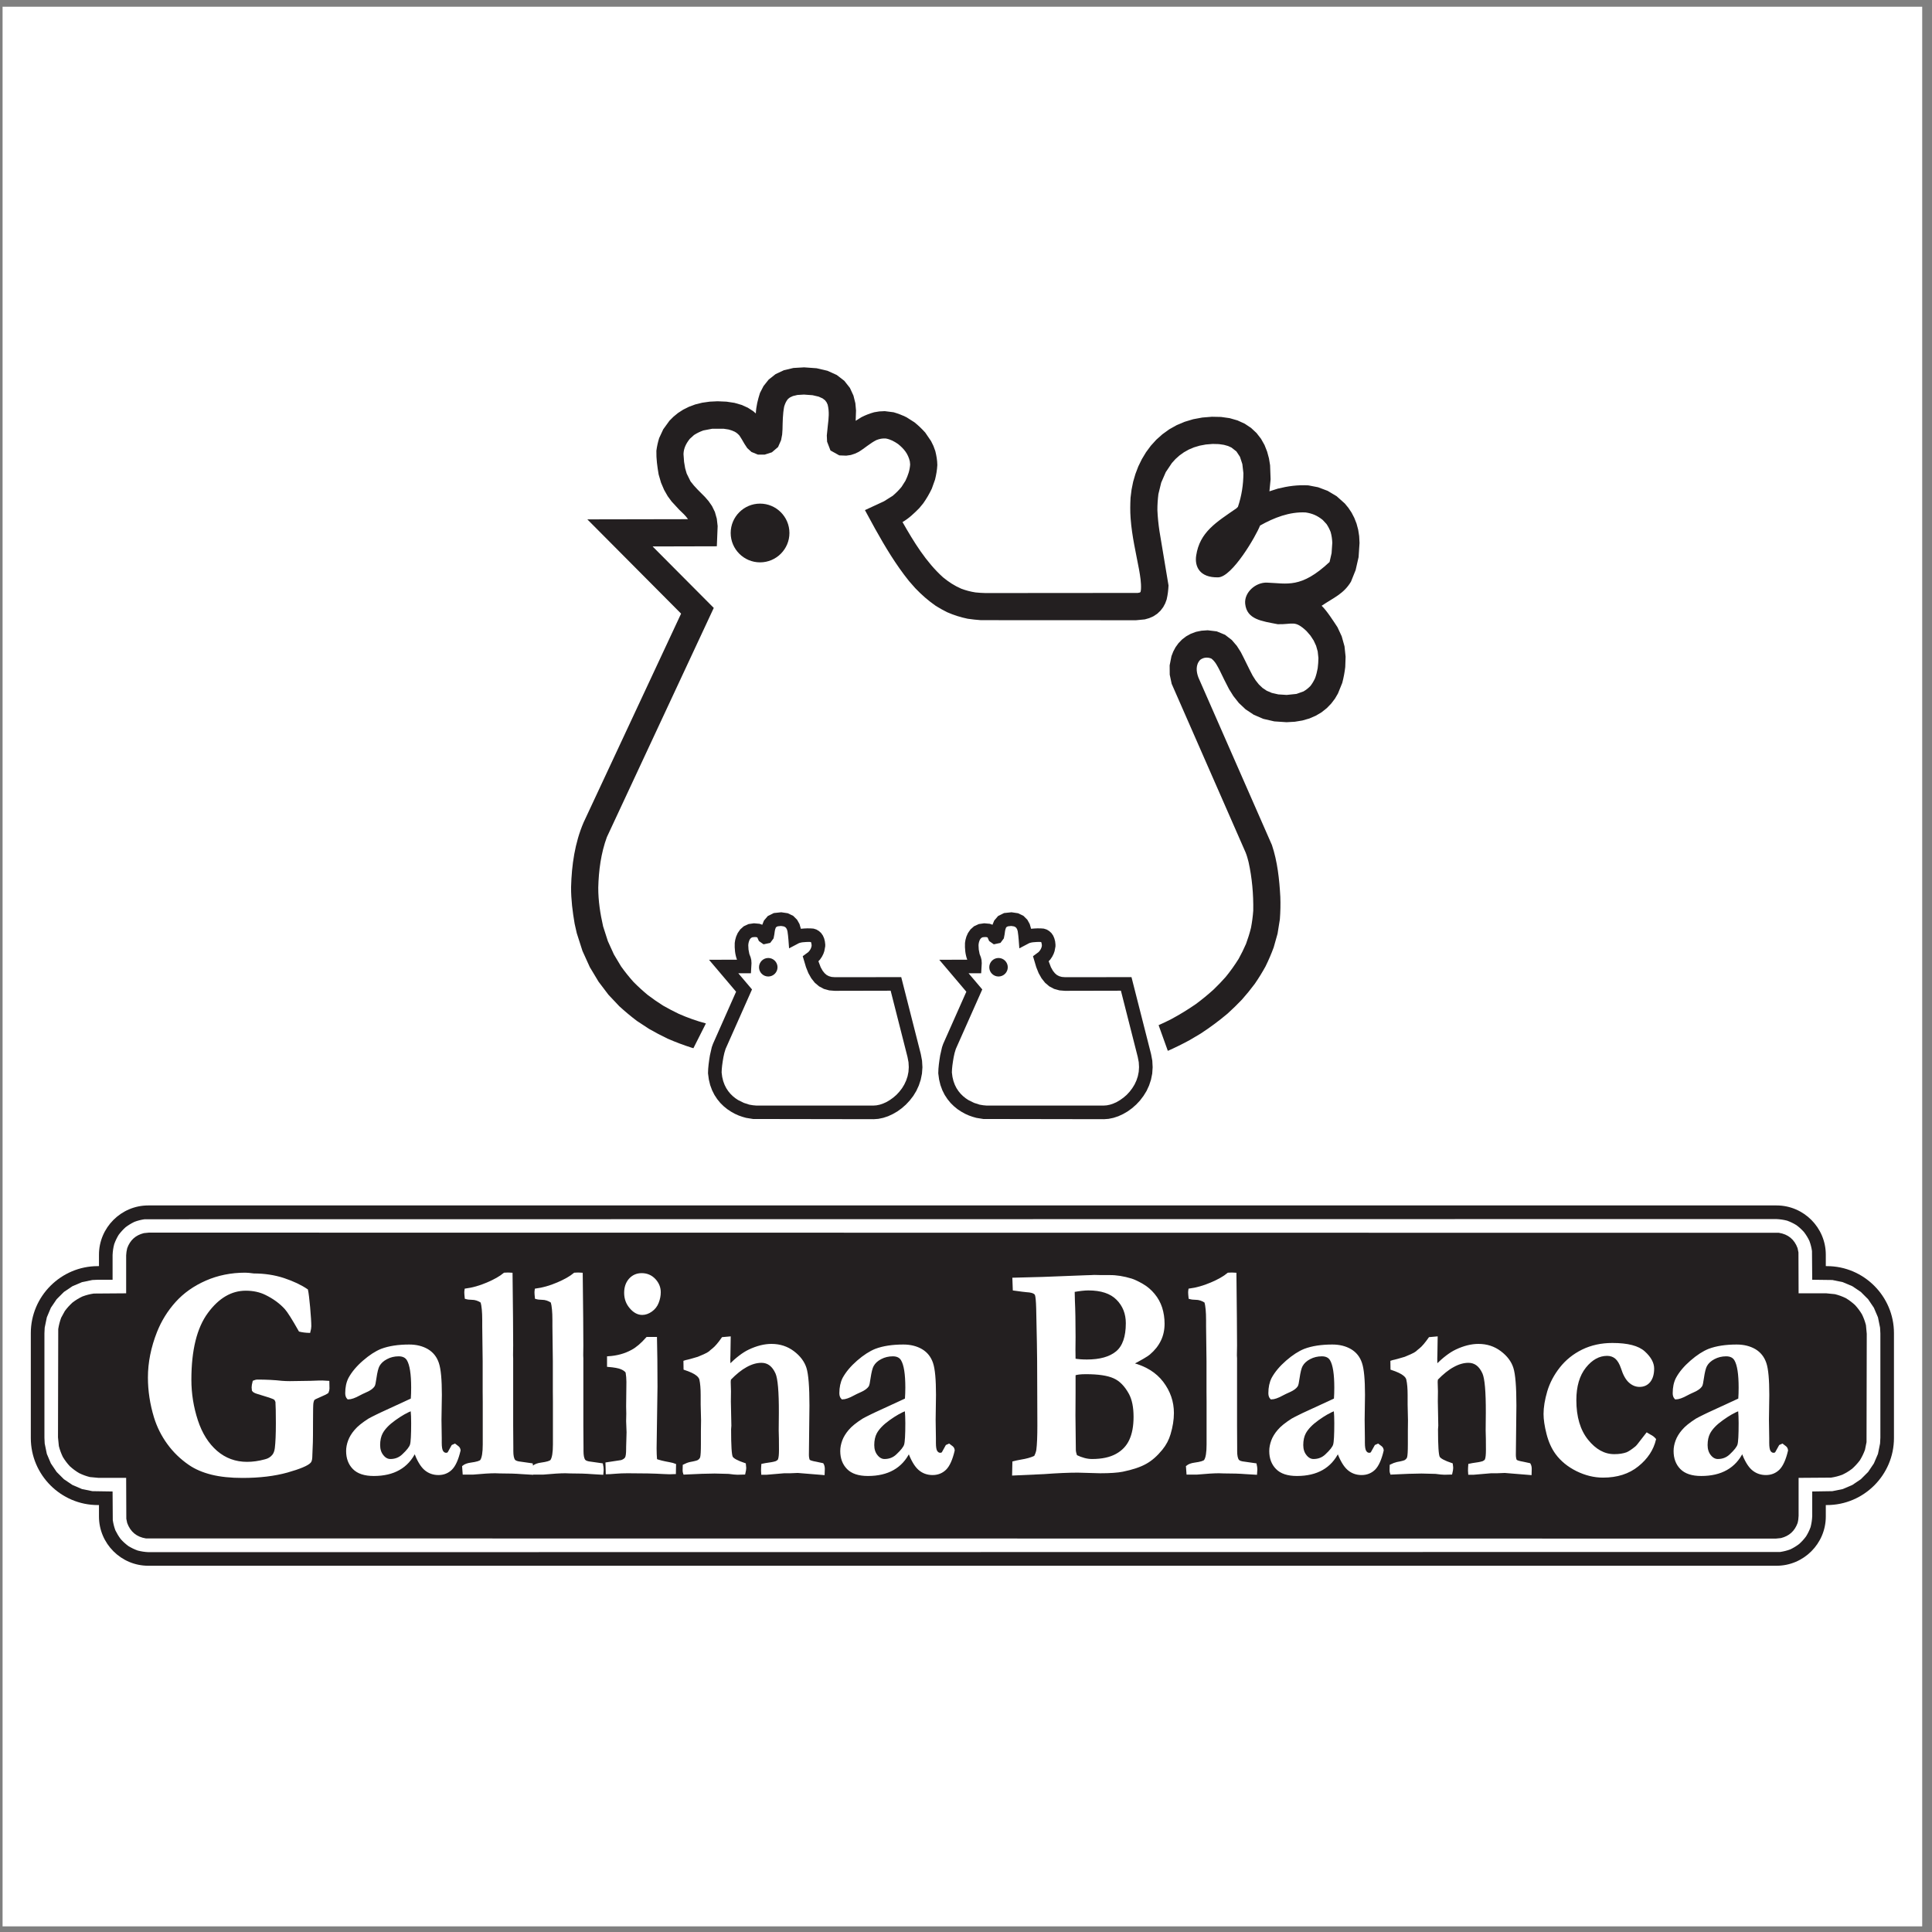 <?xml version="1.0" encoding="UTF-8"?>
<svg xmlns="http://www.w3.org/2000/svg" xmlns:xlink="http://www.w3.org/1999/xlink" width="194pt" height="194pt" viewBox="0 0 194 194" version="1.1">
<rect x="0" y="0" width="194" height="194" fill="#808080" stroke="none"/>
<g id="surface1">
<path style=" stroke:none;fill-rule:evenodd;fill:rgb(100%,100%,100%);fill-opacity:1;" d="M 0.258 0.676 L 193.016 0.676 L 193.016 193.434 L 0.258 193.434 L 0.258 0.676 "/>
<path style=" stroke:none;fill-rule:evenodd;fill:rgb(13.699%,12.199%,12.5%);fill-opacity:1;" d="M 9.938 127.137 L 9.82 127.137 C 6.121 127.137 3.094 130.164 3.094 133.863 L 3.094 144.402 C 3.094 148.102 6.121 151.129 9.82 151.129 L 9.938 151.129 L 9.938 152.281 C 9.938 155 12.164 157.223 14.883 157.223 L 178.395 157.223 C 181.113 157.223 183.336 155 183.336 152.281 L 183.336 151.129 L 183.453 151.129 C 187.152 151.129 190.18 148.102 190.18 144.402 L 190.18 133.863 C 190.18 130.164 187.152 127.137 183.453 127.137 L 183.336 127.137 L 183.336 125.988 C 183.336 123.27 181.113 121.043 178.395 121.043 L 14.883 121.043 C 12.164 121.043 9.938 123.27 9.938 125.988 L 9.938 127.137 "/>
<path style=" stroke:none;fill-rule:evenodd;fill:rgb(100%,100%,100%);fill-opacity:1;" d="M 9.855 128.504 L 9.273 128.531 L 8.234 128.746 L 7.277 129.152 L 6.418 129.73 L 5.688 130.461 L 5.109 131.316 L 4.703 132.277 L 4.488 133.316 L 4.461 133.898 L 4.461 144.367 L 4.488 144.949 L 4.703 145.992 L 5.109 146.949 L 5.688 147.805 L 6.418 148.535 L 7.277 149.113 L 8.234 149.523 L 9.273 149.734 L 11.305 149.766 L 11.324 152.645 C 11.383 153.016 11.457 153.316 11.586 153.668 C 11.746 153.992 11.906 154.258 12.125 154.551 C 12.367 154.82 12.598 155.027 12.891 155.246 C 13.203 155.434 13.48 155.57 13.824 155.695 C 14.203 155.793 14.523 155.84 14.918 155.859 L 178.758 155.84 C 179.125 155.781 179.43 155.707 179.777 155.578 C 180.105 155.418 180.371 155.258 180.66 155.039 C 180.93 154.793 181.141 154.566 181.355 154.273 C 181.547 153.961 181.684 153.684 181.809 153.34 C 181.906 152.961 181.953 152.637 181.973 152.246 L 181.973 149.766 L 184 149.734 L 185.039 149.523 L 186 149.113 L 186.855 148.535 L 187.586 147.805 L 188.164 146.949 L 188.574 145.992 L 188.785 144.949 L 188.816 144.367 L 188.816 133.898 L 188.785 133.316 L 188.574 132.277 L 188.164 131.316 L 187.586 130.461 L 186.855 129.73 L 186 129.152 L 185.039 128.746 L 184 128.531 L 181.973 128.504 L 181.949 125.621 C 181.895 125.254 181.816 124.949 181.688 124.602 C 181.531 124.273 181.367 124.008 181.148 123.719 C 180.906 123.449 180.676 123.238 180.387 123.023 C 180.074 122.832 179.793 122.695 179.449 122.57 C 179.07 122.473 178.75 122.43 178.359 122.41 L 14.52 122.43 C 14.148 122.484 13.844 122.562 13.496 122.691 C 13.168 122.852 12.902 123.012 12.613 123.23 C 12.344 123.473 12.137 123.703 11.918 123.992 C 11.727 124.305 11.594 124.586 11.469 124.93 C 11.367 125.309 11.324 125.629 11.305 126.02 L 11.305 128.504 Z M 9.414 129.891 C 9.004 129.953 8.668 130.039 8.277 130.184 C 7.91 130.359 7.617 130.539 7.289 130.785 C 6.988 131.059 6.754 131.316 6.512 131.641 L 6.141 132.32 C 6 132.707 5.914 133.047 5.848 133.457 L 5.824 144.336 L 5.91 145.203 C 6.012 145.602 6.133 145.926 6.309 146.297 C 6.52 146.645 6.73 146.922 7.004 147.223 C 7.305 147.496 7.582 147.703 7.93 147.914 C 8.301 148.094 8.625 148.215 9.02 148.316 L 9.891 148.398 L 12.668 148.398 L 12.684 152.508 L 12.773 152.934 C 13.098 153.816 13.723 154.336 14.656 154.48 L 178.324 154.496 L 178.836 154.445 C 179.672 154.23 180.207 153.742 180.504 152.934 C 180.57 152.68 180.594 152.473 180.605 152.211 L 180.605 148.398 L 183.863 148.375 C 184.27 148.312 184.609 148.227 184.996 148.082 C 185.363 147.906 185.66 147.727 185.984 147.48 C 186.285 147.207 186.52 146.953 186.766 146.625 C 186.977 146.277 187.129 145.965 187.27 145.582 L 187.426 144.812 L 187.449 133.934 L 187.367 133.062 C 187.262 132.664 187.145 132.34 186.965 131.973 C 186.754 131.625 186.547 131.348 186.273 131.047 C 185.973 130.773 185.691 130.562 185.348 130.352 C 184.977 130.172 184.652 130.055 184.254 129.953 L 183.387 129.867 L 180.605 129.867 L 180.59 125.762 L 180.504 125.336 C 180.18 124.449 179.551 123.934 178.617 123.789 L 14.949 123.773 L 14.441 123.824 C 13.602 124.039 13.07 124.527 12.773 125.336 C 12.707 125.59 12.684 125.797 12.668 126.055 L 12.668 129.867 L 9.414 129.891 "/>
<path style=" stroke:none;fill-rule:evenodd;fill:rgb(100%,100%,100%);fill-opacity:1;" d="M 30.82 129.543 C 30.887 129.836 30.953 130.414 31.035 131.281 C 31.109 132.148 31.152 132.781 31.152 133.172 C 31.152 133.324 31.117 133.512 31.059 133.734 C 30.68 133.723 30.355 133.68 30.094 133.613 C 29.422 132.426 28.953 131.684 28.68 131.379 C 28.168 130.816 27.516 130.332 26.711 129.938 C 26.121 129.645 25.445 129.496 24.676 129.496 C 23.207 129.496 21.906 130.254 20.789 131.773 C 19.668 133.293 19.109 135.551 19.109 138.547 C 19.109 139.953 19.332 141.32 19.766 142.648 C 20.203 143.977 20.855 145.012 21.727 145.77 C 22.602 146.52 23.625 146.898 24.809 146.898 C 25.379 146.898 25.988 146.816 26.629 146.641 C 26.961 146.562 27.223 146.402 27.426 146.156 C 27.562 145.992 27.66 145.754 27.703 145.426 C 27.773 144.84 27.809 144.008 27.809 142.922 C 27.809 141.867 27.793 141.145 27.766 140.75 C 27.711 140.598 27.645 140.496 27.59 140.457 C 27.531 140.41 27.352 140.336 27.055 140.234 L 25.879 139.871 C 25.625 139.797 25.465 139.711 25.402 139.609 C 25.387 139.48 25.375 139.383 25.375 139.32 C 25.375 139.18 25.406 138.984 25.473 138.73 C 25.629 138.668 25.738 138.637 25.801 138.637 C 26.762 138.637 27.59 138.68 28.297 138.762 C 28.543 138.781 28.812 138.793 29.102 138.793 L 31.191 138.762 L 32.074 138.73 C 32.184 138.719 32.477 138.73 32.965 138.762 C 32.973 139.027 32.977 139.25 32.977 139.43 C 32.977 139.539 32.945 139.668 32.883 139.809 C 32.734 139.91 32.477 140.035 32.117 140.188 C 31.754 140.344 31.551 140.441 31.508 140.492 C 31.438 140.57 31.391 140.699 31.363 140.871 C 31.336 141.043 31.324 141.648 31.324 142.68 C 31.324 143.871 31.316 144.586 31.309 144.82 C 31.277 145.566 31.258 145.992 31.258 146.094 C 31.258 146.469 31.215 146.703 31.125 146.797 C 30.879 147.074 30.113 147.398 28.832 147.762 C 27.551 148.117 26.059 148.297 24.355 148.297 C 23.172 148.297 22.137 148.191 21.258 147.973 C 20.383 147.754 19.637 147.434 19.02 147.008 C 18.191 146.438 17.48 145.754 16.891 144.941 C 16.301 144.133 15.863 143.254 15.57 142.312 C 15.164 140.98 14.961 139.648 14.961 138.32 C 14.961 136.832 15.262 135.324 15.863 133.797 C 16.301 132.691 16.918 131.695 17.715 130.809 C 18.516 129.922 19.512 129.219 20.711 128.691 C 21.906 128.168 23.215 127.902 24.621 127.902 C 24.801 127.902 25.09 127.926 25.48 127.98 C 26.559 127.98 27.559 128.137 28.492 128.441 C 29.426 128.754 30.203 129.121 30.82 129.543 "/>
<path style=" stroke:none;fill-rule:evenodd;fill:rgb(100%,100%,100%);fill-opacity:1;" d="M 45.676 145.078 L 45.977 145.309 C 46.059 145.375 46.109 145.465 46.129 145.562 L 46.141 145.641 C 45.93 146.539 45.648 147.156 45.305 147.5 C 44.965 147.836 44.535 148.008 44.023 148.008 C 43.508 148.008 43.055 147.844 42.68 147.516 C 42.305 147.184 41.969 146.609 41.656 145.773 C 41.277 146.547 40.746 147.129 40.059 147.516 C 39.375 147.906 38.531 148.102 37.535 148.102 C 36.617 148.102 35.945 147.879 35.512 147.438 C 35.078 146.996 34.863 146.418 34.863 145.703 C 34.863 145.363 34.93 145.027 35.059 144.68 C 35.184 144.34 35.391 143.996 35.68 143.66 C 35.965 143.316 36.422 142.945 37.059 142.539 C 37.156 142.484 37.492 142.305 38.062 142.027 L 41.355 140.508 C 41.383 140.125 41.395 139.73 41.395 139.336 C 41.395 137.973 41.25 137.039 40.957 136.543 C 40.781 136.242 40.473 136.086 40.031 136.086 C 39.59 136.086 39.184 136.184 38.816 136.379 C 38.445 136.57 38.18 136.816 38.012 137.117 C 37.887 137.34 37.781 137.766 37.691 138.383 C 37.633 138.828 37.574 139.082 37.52 139.156 C 37.391 139.348 37.152 139.523 36.801 139.68 C 36.457 139.836 36.215 139.949 36.094 140.02 C 35.617 140.285 35.238 140.414 34.957 140.414 C 34.836 140.297 34.773 140.125 34.773 139.902 C 34.773 139.32 34.875 138.828 35.09 138.41 C 35.41 137.824 35.887 137.254 36.523 136.703 C 37.164 136.148 37.758 135.766 38.312 135.543 C 39.074 135.258 39.996 135.117 41.09 135.117 C 41.797 135.117 42.402 135.27 42.906 135.562 C 43.414 135.863 43.77 136.305 43.965 136.895 C 44.164 137.48 44.262 138.539 44.262 140.066 L 44.223 142.57 L 44.25 144.41 L 44.25 144.883 C 44.25 145.309 44.301 145.598 44.398 145.754 C 44.504 145.91 44.633 145.988 44.793 145.988 C 44.887 145.988 44.973 145.961 45.039 145.898 L 45.438 145.184 Z M 41.34 141.555 C 40.84 141.746 40.273 142.066 39.645 142.52 C 39.012 142.969 38.574 143.422 38.328 143.879 C 38.152 144.215 38.062 144.625 38.062 145.105 C 38.062 145.539 38.18 145.902 38.41 146.184 C 38.633 146.469 38.902 146.613 39.199 146.613 C 39.695 146.613 40.113 146.449 40.457 146.125 C 40.922 145.691 41.195 145.344 41.273 145.086 C 41.355 144.824 41.395 144.094 41.395 142.891 C 41.395 142.445 41.379 142 41.34 141.555 "/>
<path style=" stroke:none;fill-rule:evenodd;fill:rgb(100%,100%,100%);fill-opacity:1;" d="M 46.512 147.266 C 46.699 147.109 46.957 147.02 47.273 146.977 C 47.883 146.895 48.23 146.789 48.32 146.656 C 48.496 146.395 48.582 145.855 48.582 145.047 L 48.582 140.766 L 48.574 139.746 L 48.574 136.684 L 48.531 133.172 L 48.531 132.566 C 48.531 131.73 48.473 131.121 48.359 130.727 C 48.051 130.516 47.719 130.41 47.367 130.41 C 47.156 130.41 46.957 130.387 46.773 130.332 C 46.746 130.078 46.73 129.895 46.73 129.773 C 46.73 129.691 46.742 129.598 46.758 129.496 C 47.453 129.406 48.18 129.203 48.93 128.883 C 49.676 128.566 50.25 128.238 50.648 127.902 L 51.02 127.887 C 51.094 127.887 51.211 127.891 51.359 127.902 C 51.402 131.406 51.422 133.805 51.422 135.102 C 51.422 135.484 51.418 135.797 51.41 136.031 L 51.41 136.117 L 51.422 136.406 L 51.422 143.137 L 51.438 145.348 L 51.438 145.719 C 51.438 146.152 51.5 146.457 51.621 146.641 C 51.73 146.773 51.957 146.852 52.301 146.883 C 52.484 146.906 52.848 146.957 53.395 147.039 C 53.441 147.25 53.465 147.422 53.465 147.551 C 53.465 147.656 53.453 147.797 53.438 147.977 L 52.391 147.914 C 51.805 147.867 51.078 147.844 50.195 147.844 L 49.711 147.828 C 49.203 147.828 48.477 147.875 47.527 147.961 L 46.562 147.961 L 46.512 147.266 "/>
<path style=" stroke:none;fill-rule:evenodd;fill:rgb(100%,100%,100%);fill-opacity:1;" d="M 53.559 147.266 C 53.746 147.109 54.004 147.02 54.32 146.977 C 54.93 146.895 55.277 146.789 55.367 146.656 C 55.543 146.395 55.629 145.855 55.629 145.047 L 55.629 140.766 L 55.621 139.746 L 55.621 136.684 L 55.578 133.172 L 55.578 132.566 C 55.578 131.73 55.52 131.121 55.406 130.727 C 55.098 130.516 54.766 130.41 54.414 130.41 C 54.203 130.41 54.004 130.387 53.82 130.332 C 53.793 130.078 53.777 129.895 53.777 129.773 C 53.777 129.691 53.789 129.598 53.805 129.496 C 54.5 129.406 55.227 129.203 55.977 128.883 C 56.723 128.566 57.297 128.238 57.695 127.902 L 58.062 127.887 C 58.141 127.887 58.258 127.891 58.406 127.902 C 58.449 131.406 58.469 133.805 58.469 135.102 C 58.469 135.484 58.465 135.797 58.457 136.031 L 58.457 136.117 L 58.469 136.406 L 58.469 143.137 L 58.484 145.348 L 58.484 145.719 C 58.484 146.152 58.547 146.457 58.668 146.641 C 58.777 146.773 59.004 146.852 59.344 146.883 C 59.531 146.906 59.895 146.957 60.441 147.039 C 60.488 147.25 60.508 147.422 60.508 147.551 C 60.508 147.656 60.5 147.797 60.48 147.977 L 59.434 147.914 C 58.852 147.867 58.121 147.844 57.242 147.844 L 56.758 147.828 C 56.25 147.828 55.523 147.875 54.574 147.961 L 53.605 147.961 L 53.559 147.266 "/>
<path style=" stroke:none;fill-rule:evenodd;fill:rgb(100%,100%,100%);fill-opacity:1;" d="M 62.781 129.816 C 62.781 129.27 62.938 128.82 63.242 128.473 C 63.555 128.125 63.953 127.949 64.434 127.949 C 64.953 127.949 65.387 128.137 65.73 128.504 C 66.07 128.871 66.242 129.289 66.242 129.758 C 66.242 130.098 66.176 130.441 66.039 130.789 C 65.906 131.133 65.688 131.406 65.395 131.613 C 65.098 131.824 64.793 131.93 64.488 131.93 C 64.062 131.93 63.676 131.719 63.32 131.301 C 62.961 130.887 62.781 130.395 62.781 129.816 Z M 60.934 147.93 L 60.906 146.945 L 62.398 146.719 C 62.621 146.645 62.77 146.539 62.855 146.406 C 62.941 146.273 62.98 145.965 62.98 145.488 L 62.98 145.324 C 62.98 145.199 62.984 144.98 63 144.66 C 63.012 144.344 63.023 144.059 63.023 143.816 C 63.023 143.621 63.008 143.254 62.98 142.711 L 62.996 141.949 L 62.98 141.234 L 63.008 138.762 C 63.008 138.445 62.98 138.125 62.926 137.785 C 62.832 137.637 62.656 137.508 62.398 137.395 C 62.145 137.285 61.699 137.199 61.062 137.148 L 61.062 136.297 C 61.973 136.242 62.77 136.023 63.457 135.645 C 63.922 135.402 64.43 134.973 64.977 134.355 L 65.863 134.355 C 65.895 135.609 65.914 137.242 65.914 139.25 L 65.824 145.441 C 65.824 145.867 65.844 146.25 65.871 146.598 C 66.148 146.707 66.594 146.82 67.207 146.93 C 67.449 146.973 67.637 147.023 67.777 147.082 L 67.762 147.914 C 67.527 147.926 67.352 147.93 67.234 147.93 C 67.105 147.93 66.902 147.922 66.625 147.906 C 65.73 147.852 64.527 147.828 63.023 147.828 C 62.59 147.828 62.168 147.844 61.762 147.879 C 61.355 147.914 61.082 147.93 60.934 147.93 "/>
<path style=" stroke:none;fill-rule:evenodd;fill:rgb(100%,100%,100%);fill-opacity:1;" d="M 68.664 147.156 C 68.895 147.039 69.105 146.957 69.301 146.914 C 69.785 146.828 70.07 146.75 70.145 146.688 C 70.281 146.598 70.367 146.484 70.41 146.355 C 70.465 146.152 70.488 145.707 70.488 145.02 L 70.488 143.695 L 70.504 142.617 L 70.465 141.02 L 70.465 140.066 C 70.465 139.43 70.422 138.906 70.332 138.5 C 70.293 138.352 70.188 138.195 70 138.047 C 69.754 137.844 69.34 137.648 68.746 137.453 L 68.734 136.723 C 68.848 136.684 68.949 136.656 69.043 136.641 C 69.137 136.625 69.492 136.527 70.105 136.344 C 70.594 136.145 70.902 136.004 71.043 135.922 C 71.09 135.891 71.16 135.844 71.254 135.785 C 71.363 135.684 71.48 135.582 71.613 135.48 C 71.879 135.27 72.195 134.898 72.562 134.371 L 73.266 134.309 L 73.238 136.031 C 73.23 136.199 73.227 136.336 73.227 136.438 C 73.227 136.516 73.23 136.75 73.238 137.133 C 73.973 136.406 74.633 135.898 75.234 135.613 C 76.02 135.242 76.762 135.055 77.469 135.055 C 78.297 135.055 79.023 135.289 79.652 135.762 C 80.273 136.23 80.684 136.777 80.879 137.395 C 81.07 138.008 81.172 139.258 81.172 141.129 L 81.117 146.082 C 81.117 146.312 81.152 146.504 81.219 146.656 C 81.309 146.738 81.555 146.816 81.945 146.883 L 82.598 147.023 C 82.676 147.152 82.715 147.312 82.715 147.504 C 82.715 147.629 82.711 147.797 82.699 148.008 L 80.109 147.797 L 79.344 147.828 L 78.738 147.828 L 76.992 147.977 L 76.543 147.977 C 76.535 147.848 76.527 147.742 76.527 147.676 C 76.527 147.488 76.539 147.293 76.555 147.082 C 76.676 147.051 76.988 147.004 77.48 146.93 C 77.617 146.91 77.762 146.871 77.918 146.828 C 78.094 146.742 78.191 146.66 78.219 146.582 C 78.293 146.406 78.328 146.082 78.328 145.594 C 78.328 144.742 78.32 144.09 78.301 143.633 L 78.316 141.871 C 78.324 139.734 78.207 138.41 77.973 137.879 C 77.633 137.117 77.133 136.738 76.465 136.738 C 75.969 136.738 75.461 136.883 74.93 137.176 C 74.402 137.461 73.859 137.902 73.293 138.484 L 73.266 138.746 L 73.293 139.703 L 73.281 140.719 L 73.332 143.152 L 73.305 143.531 C 73.305 145.18 73.363 146.109 73.48 146.324 C 73.594 146.535 74.031 146.77 74.789 147.023 C 74.809 147.195 74.824 147.32 74.824 147.402 C 74.824 147.52 74.797 147.707 74.734 147.961 C 74.457 147.973 74.23 147.977 74.047 147.977 C 73.859 147.977 73.57 147.945 73.172 147.891 L 71.762 147.855 C 71.051 147.855 70.035 147.895 68.707 147.961 C 68.668 147.863 68.652 147.754 68.652 147.645 C 68.652 147.562 68.656 147.402 68.664 147.156 "/>
<path style=" stroke:none;fill-rule:evenodd;fill:rgb(100%,100%,100%);fill-opacity:1;" d="M 95.293 145.078 L 95.598 145.309 C 95.68 145.375 95.727 145.465 95.746 145.562 L 95.758 145.641 C 95.547 146.539 95.27 147.156 94.926 147.5 C 94.582 147.836 94.152 148.008 93.645 148.008 C 93.125 148.008 92.672 147.844 92.301 147.516 C 91.926 147.184 91.586 146.609 91.273 145.773 C 90.898 146.547 90.363 147.129 89.68 147.516 C 88.992 147.906 88.148 148.102 87.152 148.102 C 86.234 148.102 85.562 147.879 85.133 147.438 C 84.699 146.996 84.48 146.418 84.48 145.703 C 84.48 145.363 84.551 145.027 84.676 144.68 C 84.801 144.34 85.012 143.996 85.297 143.66 C 85.582 143.316 86.043 142.945 86.68 142.539 C 86.773 142.484 87.109 142.305 87.68 142.027 L 90.973 140.508 C 91 140.125 91.016 139.73 91.016 139.336 C 91.016 137.973 90.871 137.039 90.574 136.543 C 90.398 136.242 90.094 136.086 89.652 136.086 C 89.211 136.086 88.805 136.184 88.434 136.379 C 88.062 136.57 87.797 136.816 87.633 137.117 C 87.504 137.34 87.402 137.766 87.309 138.383 C 87.25 138.828 87.191 139.082 87.141 139.156 C 87.008 139.348 86.77 139.523 86.422 139.68 C 86.074 139.836 85.836 139.949 85.715 140.02 C 85.234 140.285 84.855 140.414 84.578 140.414 C 84.453 140.297 84.391 140.125 84.391 139.902 C 84.391 139.32 84.496 138.828 84.707 138.41 C 85.027 137.824 85.508 137.254 86.141 136.703 C 86.781 136.148 87.379 135.766 87.934 135.543 C 88.691 135.258 89.613 135.117 90.707 135.117 C 91.414 135.117 92.02 135.27 92.523 135.562 C 93.035 135.863 93.387 136.305 93.586 136.895 C 93.785 137.48 93.879 138.539 93.879 140.066 L 93.844 142.57 L 93.871 144.41 L 93.871 144.883 C 93.871 145.309 93.918 145.598 94.02 145.754 C 94.121 145.91 94.254 145.988 94.41 145.988 C 94.504 145.988 94.59 145.961 94.66 145.898 L 95.055 145.184 Z M 90.961 141.555 C 90.461 141.746 89.891 142.066 89.262 142.52 C 88.633 142.969 88.195 143.422 87.945 143.879 C 87.77 144.215 87.68 144.625 87.68 145.105 C 87.68 145.539 87.797 145.902 88.027 146.184 C 88.254 146.469 88.52 146.613 88.816 146.613 C 89.312 146.613 89.734 146.449 90.074 146.125 C 90.539 145.691 90.816 145.344 90.891 145.086 C 90.973 144.824 91.016 144.094 91.016 142.891 C 91.016 142.445 90.996 142 90.961 141.555 "/>
<path style=" stroke:none;fill-rule:evenodd;fill:rgb(100%,100%,100%);fill-opacity:1;" d="M 101.738 148.055 L 101.766 146.836 C 101.977 146.781 102.23 146.723 102.531 146.672 C 103.105 146.582 103.57 146.449 103.93 146.277 C 104.055 146.043 104.133 145.82 104.168 145.609 C 104.242 145.043 104.273 144.207 104.273 143.105 L 104.25 136.652 C 104.25 135.984 104.219 134.234 104.156 131.41 C 104.137 130.648 104.094 130.184 104.023 129.996 C 103.996 129.938 103.953 129.887 103.891 129.844 C 103.75 129.738 103.488 129.668 103.102 129.648 C 102.934 129.637 102.5 129.582 101.805 129.484 L 101.766 128.406 L 104.723 128.328 L 109.047 128.16 L 109.559 128.145 C 109.668 128.137 109.77 128.129 109.879 128.129 C 109.965 128.129 110.199 128.137 110.578 128.145 L 111.422 128.145 C 112.094 128.137 112.82 128.254 113.605 128.492 C 113.875 128.578 114.238 128.746 114.688 129.004 C 115.141 129.262 115.527 129.594 115.855 129.992 C 116.188 130.391 116.434 130.84 116.594 131.332 C 116.75 131.832 116.832 132.359 116.832 132.914 C 116.832 133.531 116.711 134.086 116.469 134.578 C 116.234 135.066 115.875 135.523 115.387 135.938 C 115.145 136.137 114.574 136.469 113.684 136.938 C 115.012 137.285 116.027 137.91 116.723 138.828 C 117.418 139.746 117.77 140.766 117.77 141.887 C 117.77 142.555 117.656 143.254 117.438 143.984 C 117.277 144.531 117.012 145.039 116.633 145.504 C 116.129 146.121 115.602 146.59 115.039 146.898 C 114.48 147.215 113.703 147.473 112.719 147.676 C 112.227 147.773 111.477 147.828 110.473 147.828 L 108.223 147.766 C 107.273 147.766 106.141 147.816 104.828 147.914 C 104.457 147.934 103.43 147.98 101.738 148.055 Z M 107.895 136.527 C 108.246 136.59 108.66 136.621 109.141 136.621 C 110.457 136.621 111.461 136.34 112.141 135.777 C 112.816 135.215 113.156 134.246 113.156 132.867 C 113.156 131.898 112.836 131.086 112.191 130.438 C 111.551 129.789 110.578 129.469 109.285 129.469 C 108.914 129.469 108.418 129.523 107.805 129.633 C 107.805 129.867 107.812 130.203 107.828 130.633 C 107.871 131.5 107.895 132.703 107.895 134.25 L 107.883 135.527 C 107.883 135.75 107.887 136.082 107.895 136.527 Z M 108.055 146.199 C 108.625 146.473 109.156 146.613 109.652 146.613 C 110.656 146.613 111.477 146.438 112.113 146.086 C 112.746 145.738 113.211 145.25 113.496 144.625 C 113.789 143.996 113.934 143.207 113.934 142.27 C 113.934 141.297 113.777 140.52 113.461 139.926 C 113.02 139.117 112.488 138.574 111.859 138.301 C 111.234 138.02 110.297 137.879 109.047 137.879 C 108.492 137.879 108.105 137.926 107.895 138.016 L 107.895 139.887 L 107.883 142.129 L 107.922 145.625 C 107.93 145.785 107.977 145.977 108.055 146.199 "/>
<path style=" stroke:none;fill-rule:evenodd;fill:rgb(100%,100%,100%);fill-opacity:1;" d="M 119.195 147.266 C 119.383 147.109 119.641 147.02 119.957 146.977 C 120.566 146.895 120.914 146.789 121.004 146.656 C 121.18 146.395 121.266 145.855 121.266 145.047 L 121.266 140.766 L 121.258 139.746 L 121.258 136.684 L 121.215 133.172 L 121.215 132.566 C 121.215 131.73 121.156 131.121 121.047 130.727 C 120.734 130.516 120.402 130.41 120.055 130.41 C 119.84 130.41 119.641 130.387 119.457 130.332 C 119.43 130.078 119.414 129.895 119.414 129.773 C 119.414 129.691 119.426 129.598 119.441 129.496 C 120.137 129.406 120.863 129.203 121.613 128.883 C 122.363 128.566 122.934 128.238 123.332 127.902 L 123.703 127.887 C 123.777 127.887 123.895 127.891 124.047 127.902 C 124.086 131.406 124.109 133.805 124.109 135.102 C 124.109 135.484 124.105 135.797 124.094 136.031 L 124.094 136.117 L 124.109 136.406 L 124.109 143.137 L 124.121 145.348 L 124.121 145.719 C 124.121 146.152 124.184 146.457 124.305 146.641 C 124.414 146.773 124.641 146.852 124.984 146.883 C 125.168 146.906 125.535 146.957 126.078 147.039 C 126.125 147.25 126.148 147.422 126.148 147.551 C 126.148 147.656 126.137 147.797 126.121 147.977 L 125.074 147.914 C 124.492 147.867 123.762 147.844 122.883 147.844 L 122.395 147.828 C 121.891 147.828 121.164 147.875 120.211 147.961 L 119.246 147.961 L 119.195 147.266 "/>
<path style=" stroke:none;fill-rule:evenodd;fill:rgb(100%,100%,100%);fill-opacity:1;" d="M 138.371 145.078 L 138.676 145.309 C 138.758 145.375 138.805 145.465 138.824 145.562 L 138.836 145.641 C 138.625 146.539 138.344 147.156 138.004 147.5 C 137.66 147.836 137.23 148.008 136.723 148.008 C 136.203 148.008 135.75 147.844 135.379 147.516 C 135.004 147.184 134.664 146.609 134.352 145.773 C 133.973 146.547 133.441 147.129 132.758 147.516 C 132.07 147.906 131.227 148.102 130.23 148.102 C 129.312 148.102 128.641 147.879 128.211 147.438 C 127.773 146.996 127.559 146.418 127.559 145.703 C 127.559 145.363 127.629 145.027 127.754 144.68 C 127.879 144.34 128.086 143.996 128.375 143.66 C 128.66 143.316 129.121 142.945 129.758 142.539 C 129.852 142.484 130.188 142.305 130.758 142.027 L 134.051 140.508 C 134.078 140.125 134.09 139.73 134.09 139.336 C 134.09 137.973 133.945 137.039 133.652 136.543 C 133.477 136.242 133.172 136.086 132.73 136.086 C 132.285 136.086 131.883 136.184 131.512 136.379 C 131.141 136.57 130.875 136.816 130.707 137.117 C 130.582 137.34 130.477 137.766 130.387 138.383 C 130.328 138.828 130.27 139.082 130.215 139.156 C 130.086 139.348 129.848 139.523 129.5 139.68 C 129.152 139.836 128.914 139.949 128.789 140.02 C 128.312 140.285 127.934 140.414 127.652 140.414 C 127.531 140.297 127.469 140.125 127.469 139.902 C 127.469 139.32 127.574 138.828 127.785 138.41 C 128.105 137.824 128.586 137.254 129.219 136.703 C 129.859 136.148 130.453 135.766 131.012 135.543 C 131.77 135.258 132.691 135.117 133.785 135.117 C 134.492 135.117 135.098 135.27 135.602 135.562 C 136.113 135.863 136.465 136.305 136.66 136.895 C 136.859 137.48 136.957 138.539 136.957 140.066 L 136.922 142.57 L 136.945 144.41 L 136.945 144.883 C 136.945 145.309 136.996 145.598 137.098 145.754 C 137.199 145.91 137.328 145.988 137.488 145.988 C 137.582 145.988 137.668 145.961 137.734 145.898 L 138.133 145.184 Z M 134.035 141.555 C 133.535 141.746 132.969 142.066 132.34 142.52 C 131.711 142.969 131.273 143.422 131.023 143.879 C 130.848 144.215 130.758 144.625 130.758 145.105 C 130.758 145.539 130.875 145.902 131.105 146.184 C 131.328 146.469 131.598 146.613 131.895 146.613 C 132.391 146.613 132.809 146.449 133.152 146.125 C 133.617 145.691 133.895 145.344 133.969 145.086 C 134.051 144.824 134.09 144.094 134.09 142.891 C 134.09 142.445 134.074 142 134.035 141.555 "/>
<path style=" stroke:none;fill-rule:evenodd;fill:rgb(100%,100%,100%);fill-opacity:1;" d="M 139.652 147.156 C 139.883 147.039 140.098 146.957 140.289 146.914 C 140.773 146.828 141.059 146.75 141.133 146.688 C 141.27 146.598 141.355 146.484 141.398 146.355 C 141.453 146.152 141.477 145.707 141.477 145.02 L 141.477 143.695 L 141.488 142.617 L 141.453 141.02 L 141.453 140.066 C 141.453 139.43 141.41 138.906 141.316 138.5 C 141.281 138.352 141.176 138.195 140.988 138.047 C 140.742 137.844 140.324 137.648 139.734 137.453 L 139.723 136.723 C 139.836 136.684 139.938 136.656 140.031 136.641 C 140.121 136.625 140.48 136.527 141.094 136.344 C 141.578 136.145 141.891 136.004 142.031 135.922 C 142.074 135.891 142.148 135.844 142.242 135.785 C 142.352 135.684 142.469 135.582 142.602 135.48 C 142.867 135.27 143.18 134.898 143.551 134.371 L 144.254 134.309 L 144.227 136.031 C 144.219 136.199 144.215 136.336 144.215 136.438 C 144.215 136.516 144.219 136.75 144.227 137.133 C 144.961 136.406 145.621 135.898 146.223 135.613 C 147.008 135.242 147.75 135.055 148.453 135.055 C 149.285 135.055 150.012 135.289 150.637 135.762 C 151.262 136.23 151.672 136.777 151.863 137.395 C 152.059 138.008 152.16 139.258 152.16 141.129 L 152.105 146.082 C 152.105 146.312 152.141 146.504 152.207 146.656 C 152.297 146.738 152.543 146.816 152.934 146.883 L 153.586 147.023 C 153.664 147.152 153.699 147.312 153.699 147.504 C 153.699 147.629 153.695 147.797 153.688 148.008 L 151.098 147.797 L 150.332 147.828 L 149.727 147.828 L 147.98 147.977 L 147.531 147.977 C 147.52 147.848 147.516 147.742 147.516 147.676 C 147.516 147.488 147.527 147.293 147.543 147.082 C 147.664 147.051 147.977 147.004 148.469 146.93 C 148.605 146.91 148.746 146.871 148.906 146.828 C 149.082 146.742 149.18 146.66 149.207 146.582 C 149.281 146.406 149.316 146.082 149.316 145.594 C 149.316 144.742 149.309 144.09 149.289 143.633 L 149.305 141.871 C 149.312 139.734 149.195 138.41 148.961 137.879 C 148.621 137.117 148.121 136.738 147.453 136.738 C 146.957 136.738 146.449 136.883 145.922 137.176 C 145.391 137.461 144.848 137.902 144.281 138.484 L 144.254 138.746 L 144.281 139.703 L 144.27 140.719 L 144.316 143.152 L 144.289 143.531 C 144.289 145.18 144.352 146.109 144.469 146.324 C 144.578 146.535 145.016 146.77 145.773 147.023 C 145.797 147.195 145.812 147.32 145.812 147.402 C 145.812 147.52 145.785 147.707 145.723 147.961 C 145.445 147.973 145.219 147.977 145.035 147.977 C 144.848 147.977 144.559 147.945 144.16 147.891 L 142.746 147.855 C 142.039 147.855 141.023 147.895 139.695 147.961 C 139.656 147.863 139.641 147.754 139.641 147.645 C 139.641 147.562 139.645 147.402 139.652 147.156 "/>
<path style=" stroke:none;fill-rule:evenodd;fill:rgb(100%,100%,100%);fill-opacity:1;" d="M 165.371 143.969 C 165.512 144.059 165.621 144.121 165.688 144.152 C 165.891 144.25 166.055 144.379 166.18 144.531 C 165.941 145.539 165.363 146.418 164.445 147.156 C 163.531 147.898 162.371 148.266 160.969 148.266 C 160.09 148.266 159.219 148.055 158.352 147.629 C 157.492 147.203 156.801 146.641 156.289 145.945 C 155.895 145.406 155.598 144.746 155.398 143.969 C 155.199 143.188 155.102 142.523 155.102 141.98 C 155.102 141.32 155.227 140.574 155.469 139.742 C 155.719 138.906 156.133 138.117 156.715 137.379 C 157.297 136.641 158.027 136.051 158.914 135.613 C 159.801 135.18 160.797 134.961 161.906 134.961 C 163.434 134.961 164.492 135.234 165.094 135.785 C 165.691 136.328 165.992 136.879 165.992 137.422 C 165.992 137.965 165.871 138.383 165.629 138.695 C 165.387 139 165.055 139.156 164.633 139.156 C 164.27 139.156 163.938 139.02 163.637 138.746 C 163.328 138.469 163.074 138.008 162.871 137.363 C 162.715 136.902 162.512 136.559 162.262 136.344 C 162.02 136.145 161.723 136.039 161.379 136.039 C 160.551 136.039 159.809 136.449 159.16 137.262 C 158.508 138.082 158.18 139.191 158.18 140.598 C 158.18 142.289 158.578 143.633 159.375 144.629 C 160.176 145.629 161.082 146.125 162.094 146.125 C 162.598 146.125 163.02 146.059 163.371 145.93 C 163.594 145.836 163.895 145.641 164.273 145.332 C 164.371 145.258 164.555 145.039 164.82 144.68 C 165.094 144.328 165.273 144.09 165.371 143.969 "/>
<path style=" stroke:none;fill-rule:evenodd;fill:rgb(100%,100%,100%);fill-opacity:1;" d="M 178.973 145.078 L 179.273 145.309 C 179.355 145.375 179.406 145.465 179.422 145.562 L 179.438 145.641 C 179.227 146.539 178.945 147.156 178.602 147.5 C 178.258 147.836 177.832 148.008 177.32 148.008 C 176.805 148.008 176.352 147.844 175.977 147.516 C 175.602 147.184 175.266 146.609 174.953 145.773 C 174.574 146.547 174.043 147.129 173.355 147.516 C 172.672 147.906 171.828 148.102 170.828 148.102 C 169.914 148.102 169.242 147.879 168.809 147.438 C 168.375 146.996 168.16 146.418 168.16 145.703 C 168.16 145.363 168.227 145.027 168.355 144.68 C 168.48 144.34 168.688 143.996 168.977 143.66 C 169.262 143.316 169.719 142.945 170.355 142.539 C 170.449 142.484 170.789 142.305 171.359 142.027 L 174.652 140.508 C 174.68 140.125 174.691 139.73 174.691 139.336 C 174.691 137.973 174.547 137.039 174.254 136.543 C 174.078 136.242 173.77 136.086 173.328 136.086 C 172.887 136.086 172.48 136.184 172.109 136.379 C 171.742 136.57 171.477 136.816 171.309 137.117 C 171.184 137.34 171.078 137.766 170.988 138.383 C 170.93 138.828 170.871 139.082 170.816 139.156 C 170.688 139.348 170.445 139.523 170.098 139.68 C 169.754 139.836 169.512 139.949 169.391 140.02 C 168.914 140.285 168.535 140.414 168.254 140.414 C 168.133 140.297 168.07 140.125 168.07 139.902 C 168.07 139.32 168.172 138.828 168.387 138.41 C 168.703 137.824 169.184 137.254 169.82 136.703 C 170.461 136.148 171.055 135.766 171.609 135.543 C 172.367 135.258 173.293 135.117 174.383 135.117 C 175.094 135.117 175.695 135.27 176.203 135.562 C 176.711 135.863 177.062 136.305 177.262 136.895 C 177.461 137.48 177.555 138.539 177.555 140.066 L 177.52 142.57 L 177.547 144.41 L 177.547 144.883 C 177.547 145.309 177.598 145.598 177.695 145.754 C 177.801 145.91 177.93 145.988 178.09 145.988 C 178.184 145.988 178.27 145.961 178.336 145.898 L 178.734 145.184 Z M 174.637 141.555 C 174.137 141.746 173.566 142.066 172.941 142.52 C 172.309 142.969 171.871 143.422 171.625 143.879 C 171.449 144.215 171.359 144.625 171.359 145.105 C 171.359 145.539 171.477 145.902 171.703 146.184 C 171.93 146.469 172.195 146.613 172.496 146.613 C 172.992 146.613 173.41 146.449 173.754 146.125 C 174.219 145.691 174.492 145.344 174.57 145.086 C 174.652 144.824 174.691 144.094 174.691 142.891 C 174.691 142.445 174.672 142 174.637 141.555 "/>
<path style="fill:none;stroke-width:2.16;stroke-linecap:butt;stroke-linejoin:miter;stroke:rgb(100%,100%,100%);stroke-opacity:1;stroke-miterlimit:2.613;" d="M 308.203 644.57 C 308.867 641.641 309.531 635.859 310.352 627.188 C 311.094 618.516 311.523 612.188 311.523 608.281 C 311.523 606.758 311.172 604.883 310.586 602.656 C 306.797 602.773 303.555 603.203 300.938 603.867 C 294.219 615.742 289.531 623.164 286.797 626.211 C 281.68 631.836 275.156 636.68 267.109 640.625 C 261.211 643.555 254.453 645.039 246.758 645.039 C 232.07 645.039 219.062 637.461 207.891 622.266 C 196.68 607.07 191.094 584.492 191.094 554.531 C 191.094 540.469 193.32 526.797 197.656 513.516 C 202.031 500.234 208.555 489.883 217.266 482.305 C 226.016 474.805 236.25 471.016 248.086 471.016 C 253.789 471.016 259.883 471.836 266.289 473.594 C 269.609 474.375 272.227 475.977 274.258 478.438 C 275.625 480.078 276.602 482.461 277.031 485.742 C 277.734 491.602 278.086 499.922 278.086 510.781 C 278.086 521.328 277.93 528.555 277.656 532.5 C 277.109 534.023 276.445 535.039 275.898 535.43 C 275.312 535.898 273.516 536.641 270.547 537.656 L 258.789 541.289 C 256.25 542.031 254.648 542.891 254.023 543.906 C 253.867 545.195 253.75 546.172 253.75 546.797 C 253.75 548.203 254.062 550.156 254.727 552.695 C 256.289 553.32 257.383 553.633 258.008 553.633 C 267.617 553.633 275.898 553.203 282.969 552.383 C 285.43 552.188 288.125 552.07 291.016 552.07 L 311.914 552.383 L 320.742 552.695 C 321.836 552.812 324.766 552.695 329.648 552.383 C 329.727 549.727 329.766 547.5 329.766 545.703 C 329.766 544.609 329.453 543.32 328.828 541.914 C 327.344 540.898 324.766 539.648 321.172 538.125 C 317.539 536.562 315.508 535.586 315.078 535.078 C 314.375 534.297 313.906 533.008 313.633 531.289 C 313.359 529.57 313.242 523.516 313.242 513.203 C 313.242 501.289 313.164 494.141 313.086 491.797 C 312.773 484.336 312.578 480.078 312.578 479.062 C 312.578 475.312 312.148 472.969 311.25 472.031 C 308.789 469.258 301.133 466.016 288.32 462.383 C 275.508 458.828 260.586 457.031 243.555 457.031 C 231.719 457.031 221.367 458.086 212.578 460.273 C 203.828 462.461 196.367 465.664 190.195 469.922 C 181.914 475.625 174.805 482.461 168.906 490.586 C 163.008 498.672 158.633 507.461 155.703 516.875 C 151.641 530.195 149.609 543.516 149.609 556.797 C 149.609 571.68 152.617 586.758 158.633 602.031 C 163.008 613.086 169.18 623.047 177.148 631.914 C 185.156 640.781 195.117 647.812 207.109 653.086 C 219.062 658.32 232.148 660.977 246.211 660.977 C 248.008 660.977 250.898 660.742 254.805 660.195 C 265.586 660.195 275.586 658.633 284.922 655.586 C 294.258 652.461 302.031 648.789 308.203 644.57 Z M 308.203 644.57 " transform="matrix(0.1,0,0,-0.1,0,194)"/>
<path style="fill:none;stroke-width:2.16;stroke-linecap:butt;stroke-linejoin:miter;stroke:rgb(100%,100%,100%);stroke-opacity:1;stroke-miterlimit:2.613;" d="M 456.758 489.219 L 459.766 486.914 C 460.586 486.25 461.094 485.352 461.289 484.375 L 461.406 483.594 C 459.297 474.609 456.484 468.438 453.047 465 C 449.648 461.641 445.352 459.922 440.234 459.922 C 435.078 459.922 430.547 461.562 426.797 464.844 C 423.047 468.164 419.688 473.906 416.562 482.266 C 412.773 474.531 407.461 468.711 400.586 464.844 C 393.75 460.938 385.312 458.984 375.352 458.984 C 366.172 458.984 359.453 461.211 355.117 465.625 C 350.781 470.039 348.633 475.82 348.633 482.969 C 348.633 486.367 349.297 489.727 350.586 493.203 C 351.836 496.602 353.906 500.039 356.797 503.398 C 359.648 506.836 364.219 510.547 370.586 514.609 C 371.562 515.156 374.922 516.953 380.625 519.727 L 413.555 534.922 C 413.828 538.75 413.945 542.695 413.945 546.641 C 413.945 560.273 412.5 569.609 409.57 574.57 C 407.812 577.578 404.727 579.141 400.312 579.141 C 395.898 579.141 391.836 578.164 388.164 576.211 C 384.453 574.297 381.797 571.836 380.117 568.828 C 378.867 566.602 377.812 562.344 376.914 556.172 C 376.328 551.719 375.742 549.18 375.195 548.438 C 373.906 546.523 371.523 544.766 368.008 543.203 C 364.57 541.641 362.148 540.508 360.938 539.805 C 356.172 537.148 352.383 535.859 349.57 535.859 C 348.359 537.031 347.734 538.75 347.734 540.977 C 347.734 546.797 348.75 551.719 350.898 555.898 C 354.102 561.758 358.867 567.461 365.234 572.969 C 371.641 578.516 377.578 582.344 383.125 584.57 C 390.742 587.422 399.961 588.828 410.898 588.828 C 417.969 588.828 424.023 587.305 429.062 584.375 C 434.141 581.367 437.695 576.953 439.648 571.055 C 441.641 565.195 442.617 554.609 442.617 539.336 L 442.227 514.297 L 442.5 495.898 L 442.5 491.172 C 442.5 486.914 443.008 484.023 443.984 482.461 C 445.039 480.898 446.328 480.117 447.93 480.117 C 448.867 480.117 449.727 480.391 450.391 481.016 L 454.375 488.164 Z M 413.398 524.453 C 408.398 522.539 402.734 519.336 396.445 514.805 C 390.117 510.312 385.742 505.781 383.281 501.211 C 381.523 497.852 380.625 493.75 380.625 488.945 C 380.625 484.609 381.797 480.977 384.102 478.164 C 386.328 475.312 389.023 473.867 391.992 473.867 C 396.953 473.867 401.133 475.508 404.57 478.75 C 409.219 483.086 411.953 486.562 412.734 489.141 C 413.555 491.758 413.945 499.062 413.945 511.094 C 413.945 515.547 413.789 520 413.398 524.453 Z M 413.398 524.453 " transform="matrix(0.1,0,0,-0.1,0,194)"/>
<path style="fill:none;stroke-width:2.16;stroke-linecap:butt;stroke-linejoin:miter;stroke:rgb(100%,100%,100%);stroke-opacity:1;stroke-miterlimit:2.613;" d="M 465.117 467.344 C 466.992 468.906 469.57 469.805 472.734 470.234 C 478.828 471.055 482.305 472.109 483.203 473.438 C 484.961 476.055 485.82 481.445 485.82 489.531 L 485.82 532.344 L 485.742 542.539 L 485.742 573.164 L 485.312 608.281 L 485.312 614.336 C 485.312 622.695 484.727 628.789 483.594 632.734 C 480.508 634.844 477.188 635.898 473.672 635.898 C 471.562 635.898 469.57 636.133 467.734 636.68 C 467.461 639.219 467.305 641.055 467.305 642.266 C 467.305 643.086 467.422 644.023 467.578 645.039 C 474.531 645.938 481.797 647.969 489.297 651.172 C 496.758 654.336 502.5 657.617 506.484 660.977 L 510.195 661.133 C 510.938 661.133 512.109 661.094 513.594 660.977 C 514.023 625.938 514.219 601.953 514.219 588.984 C 514.219 585.156 514.18 582.031 514.102 579.688 L 514.102 578.828 L 514.219 575.938 L 514.219 508.633 L 514.375 486.523 L 514.375 482.812 C 514.375 478.477 515 475.43 516.211 473.594 C 517.305 472.266 519.57 471.484 523.008 471.172 C 524.844 470.938 528.477 470.43 533.945 469.609 C 534.414 467.5 534.648 465.781 534.648 464.492 C 534.648 463.438 534.531 462.031 534.375 460.234 L 523.906 460.859 C 518.047 461.328 510.781 461.562 501.953 461.562 L 497.109 461.719 C 492.031 461.719 484.766 461.25 475.273 460.391 L 465.625 460.391 Z M 465.117 467.344 " transform="matrix(0.1,0,0,-0.1,0,194)"/>
<path style="fill:none;stroke-width:2.16;stroke-linecap:butt;stroke-linejoin:miter;stroke:rgb(100%,100%,100%);stroke-opacity:1;stroke-miterlimit:2.613;" d="M 535.586 467.344 C 537.461 468.906 540.039 469.805 543.203 470.234 C 549.297 471.055 552.773 472.109 553.672 473.438 C 555.43 476.055 556.289 481.445 556.289 489.531 L 556.289 532.344 L 556.211 542.539 L 556.211 573.164 L 555.781 608.281 L 555.781 614.336 C 555.781 622.695 555.195 628.789 554.062 632.734 C 550.977 634.844 547.656 635.898 544.141 635.898 C 542.031 635.898 540.039 636.133 538.203 636.68 C 537.93 639.219 537.773 641.055 537.773 642.266 C 537.773 643.086 537.891 644.023 538.047 645.039 C 545 645.938 552.266 647.969 559.766 651.172 C 567.227 654.336 572.969 657.617 576.953 660.977 L 580.625 661.133 C 581.406 661.133 582.578 661.094 584.062 660.977 C 584.492 625.938 584.688 601.953 584.688 588.984 C 584.688 585.156 584.648 582.031 584.57 579.688 L 584.57 578.828 L 584.688 575.938 L 584.688 508.633 L 584.844 486.523 L 584.844 482.812 C 584.844 478.477 585.469 475.43 586.68 473.594 C 587.773 472.266 590.039 471.484 593.438 471.172 C 595.312 470.938 598.945 470.43 604.414 469.609 C 604.883 467.5 605.078 465.781 605.078 464.492 C 605.078 463.438 605 462.031 604.805 460.234 L 594.336 460.859 C 588.516 461.328 581.211 461.562 572.422 461.562 L 567.578 461.719 C 562.5 461.719 555.234 461.25 545.742 460.391 L 536.055 460.391 Z M 535.586 467.344 " transform="matrix(0.1,0,0,-0.1,0,194)"/>
<path style="fill:none;stroke-width:2.16;stroke-linecap:butt;stroke-linejoin:miter;stroke:rgb(100%,100%,100%);stroke-opacity:1;stroke-miterlimit:2.613;" d="M 627.812 641.836 C 627.812 647.305 629.375 651.797 632.422 655.273 C 635.547 658.75 639.531 660.508 644.336 660.508 C 649.531 660.508 653.867 658.633 657.305 654.961 C 660.703 651.289 662.422 647.109 662.422 642.422 C 662.422 639.023 661.758 635.586 660.391 632.109 C 659.062 628.672 656.875 625.938 653.945 623.867 C 650.977 621.758 647.93 620.703 644.883 620.703 C 640.625 620.703 636.758 622.812 633.203 626.992 C 629.609 631.133 627.812 636.055 627.812 641.836 Z M 609.336 460.703 L 609.062 470.547 L 623.984 472.812 C 626.211 473.555 627.695 474.609 628.555 475.938 C 629.414 477.266 629.805 480.352 629.805 485.117 L 629.805 486.758 C 629.805 488.008 629.844 490.195 630 493.398 C 630.117 496.562 630.234 499.414 630.234 501.836 C 630.234 503.789 630.078 507.461 629.805 512.891 L 629.961 520.508 L 629.805 527.656 L 630.078 552.383 C 630.078 555.547 629.805 558.75 629.258 562.148 C 628.32 563.633 626.562 564.922 623.984 566.055 C 621.445 567.148 616.992 568.008 610.625 568.516 L 610.625 577.031 C 619.727 577.578 627.695 579.766 634.57 583.555 C 639.219 585.977 644.297 590.273 649.766 596.445 L 658.633 596.445 C 658.945 583.906 659.141 567.578 659.141 547.5 L 658.242 485.586 C 658.242 481.328 658.438 477.5 658.711 474.023 C 661.484 472.93 665.938 471.797 672.07 470.703 C 674.492 470.273 676.367 469.766 677.773 469.18 L 677.617 460.859 C 675.273 460.742 673.516 460.703 672.344 460.703 C 671.055 460.703 669.023 460.781 666.25 460.938 C 657.305 461.484 645.273 461.719 630.234 461.719 C 625.898 461.719 621.68 461.562 617.617 461.211 C 613.555 460.859 610.82 460.703 609.336 460.703 Z M 609.336 460.703 " transform="matrix(0.1,0,0,-0.1,0,194)"/>
<path style="fill:none;stroke-width:2.16;stroke-linecap:butt;stroke-linejoin:miter;stroke:rgb(100%,100%,100%);stroke-opacity:1;stroke-miterlimit:2.613;" d="M 686.641 468.438 C 688.945 469.609 691.055 470.43 693.008 470.859 C 697.852 471.719 700.703 472.5 701.445 473.125 C 702.812 474.023 703.672 475.156 704.102 476.445 C 704.648 478.477 704.883 482.93 704.883 489.805 L 704.883 503.047 L 705.039 513.828 L 704.648 529.805 L 704.648 539.336 C 704.648 545.703 704.219 550.938 703.32 555 C 702.93 556.484 701.875 558.047 700 559.531 C 697.539 561.562 693.398 563.516 687.461 565.469 L 687.344 572.773 C 688.477 573.164 689.492 573.438 690.43 573.594 C 691.367 573.75 694.922 574.727 701.055 576.562 C 705.938 578.555 709.023 579.961 710.43 580.781 C 710.898 581.094 711.602 581.562 712.539 582.148 C 713.633 583.164 714.805 584.18 716.133 585.195 C 718.789 587.305 721.953 591.016 725.625 596.289 L 732.656 596.914 L 732.383 579.688 C 732.305 578.008 732.266 576.641 732.266 575.625 C 732.266 574.844 732.305 572.5 732.383 568.672 C 739.727 575.938 746.328 581.016 752.344 583.867 C 760.195 587.578 767.617 589.453 774.688 589.453 C 782.969 589.453 790.234 587.109 796.523 582.383 C 802.734 577.695 806.836 572.227 808.789 566.055 C 810.703 559.922 811.719 547.422 811.719 528.711 L 811.172 479.18 C 811.172 476.875 811.523 474.961 812.188 473.438 C 813.086 472.617 815.547 471.836 819.453 471.172 L 825.977 469.766 C 826.758 468.477 827.148 466.875 827.148 464.961 C 827.148 463.711 827.109 462.031 826.992 459.922 L 801.094 462.031 L 793.438 461.719 L 787.383 461.719 L 769.922 460.234 L 765.43 460.234 C 765.352 461.523 765.273 462.578 765.273 463.242 C 765.273 465.117 765.391 467.07 765.547 469.18 C 766.758 469.492 769.883 469.961 774.805 470.703 C 776.172 470.898 777.617 471.289 779.18 471.719 C 780.938 472.578 781.914 473.398 782.188 474.18 C 782.93 475.938 783.281 479.18 783.281 484.062 C 783.281 492.578 783.203 499.102 783.008 503.672 L 783.164 521.289 C 783.242 542.656 782.07 555.898 779.727 561.211 C 776.328 568.828 771.328 572.617 764.648 572.617 C 759.688 572.617 754.609 571.172 749.297 568.242 C 744.023 565.391 738.594 560.977 732.93 555.156 L 732.656 552.539 L 732.93 542.969 L 732.812 532.812 L 733.32 508.477 L 733.047 504.688 C 733.047 488.203 733.633 478.906 734.805 476.758 C 735.938 474.648 740.312 472.305 747.891 469.766 C 748.086 468.047 748.242 466.797 748.242 465.977 C 748.242 464.805 747.969 462.93 747.344 460.391 C 744.57 460.273 742.305 460.234 740.469 460.234 C 738.594 460.234 735.703 460.547 731.719 461.094 L 717.617 461.445 C 710.508 461.445 700.352 461.055 687.07 460.391 C 686.68 461.367 686.523 462.461 686.523 463.555 C 686.523 464.375 686.562 465.977 686.641 468.438 Z M 686.641 468.438 " transform="matrix(0.1,0,0,-0.1,0,194)"/>
<path style="fill:none;stroke-width:2.16;stroke-linecap:butt;stroke-linejoin:miter;stroke:rgb(100%,100%,100%);stroke-opacity:1;stroke-miterlimit:2.613;" d="M 952.93 489.219 L 955.977 486.914 C 956.797 486.25 957.266 485.352 957.461 484.375 L 957.578 483.594 C 955.469 474.609 952.695 468.438 949.258 465 C 945.82 461.641 941.523 459.922 936.445 459.922 C 931.25 459.922 926.719 461.562 923.008 464.844 C 919.258 468.164 915.859 473.906 912.734 482.266 C 908.984 474.531 903.633 468.711 896.797 464.844 C 889.922 460.938 881.484 458.984 871.523 458.984 C 862.344 458.984 855.625 461.211 851.328 465.625 C 846.992 470.039 844.805 475.82 844.805 482.969 C 844.805 486.367 845.508 489.727 846.758 493.203 C 848.008 496.602 850.117 500.039 852.969 503.398 C 855.82 506.836 860.43 510.547 866.797 514.609 C 867.734 515.156 871.094 516.953 876.797 519.727 L 909.727 534.922 C 910 538.75 910.156 542.695 910.156 546.641 C 910.156 560.273 908.711 569.609 905.742 574.57 C 903.984 577.578 900.938 579.141 896.523 579.141 C 892.109 579.141 888.047 578.164 884.336 576.211 C 880.625 574.297 877.969 571.836 876.328 568.828 C 875.039 566.602 874.023 562.344 873.086 556.172 C 872.5 551.719 871.914 549.18 871.406 548.438 C 870.078 546.523 867.695 544.766 864.219 543.203 C 860.742 541.641 858.359 540.508 857.148 539.805 C 852.344 537.148 848.555 535.859 845.781 535.859 C 844.531 537.031 843.906 538.75 843.906 540.977 C 843.906 546.797 844.961 551.719 847.07 555.898 C 850.273 561.758 855.078 567.461 861.406 572.969 C 867.812 578.516 873.789 582.344 879.336 584.57 C 886.914 587.422 896.133 588.828 907.07 588.828 C 914.141 588.828 920.195 587.305 925.234 584.375 C 930.352 581.367 933.867 576.953 935.859 571.055 C 937.852 565.195 938.789 554.609 938.789 539.336 L 938.438 514.297 L 938.711 495.898 L 938.711 491.172 C 938.711 486.914 939.18 484.023 940.195 482.461 C 941.211 480.898 942.539 480.117 944.102 480.117 C 945.039 480.117 945.898 480.391 946.602 481.016 L 950.547 488.164 Z M 909.609 524.453 C 904.609 522.539 898.906 519.336 892.617 514.805 C 886.328 510.312 881.953 505.781 879.453 501.211 C 877.695 497.852 876.797 493.75 876.797 488.945 C 876.797 484.609 877.969 480.977 880.273 478.164 C 882.539 475.312 885.195 473.867 888.164 473.867 C 893.125 473.867 897.344 475.508 900.742 478.75 C 905.391 483.086 908.164 486.562 908.906 489.141 C 909.727 491.758 910.156 499.062 910.156 511.094 C 910.156 515.547 909.961 520 909.609 524.453 Z M 909.609 524.453 " transform="matrix(0.1,0,0,-0.1,0,194)"/>
<path style="fill:none;stroke-width:2.16;stroke-linecap:butt;stroke-linejoin:miter;stroke:rgb(100%,100%,100%);stroke-opacity:1;stroke-miterlimit:2.613;" d="M 1017.383 459.453 L 1017.656 471.641 C 1019.766 472.188 1022.305 472.773 1025.312 473.281 C 1031.055 474.18 1035.703 475.508 1039.297 477.227 C 1040.547 479.57 1041.328 481.797 1041.68 483.906 C 1042.422 489.57 1042.734 497.93 1042.734 508.945 L 1042.5 573.477 C 1042.5 580.156 1042.188 597.656 1041.562 625.898 C 1041.367 633.516 1040.938 638.164 1040.234 640.039 C 1039.961 640.625 1039.531 641.133 1038.906 641.562 C 1037.5 642.617 1034.883 643.32 1031.016 643.516 C 1029.336 643.633 1025 644.18 1018.047 645.156 L 1017.656 655.938 L 1047.227 656.719 L 1090.469 658.398 L 1095.586 658.555 C 1096.68 658.633 1097.695 658.711 1098.789 658.711 C 1099.648 658.711 1101.992 658.633 1105.781 658.555 L 1114.219 658.555 C 1120.938 658.633 1128.203 657.461 1136.055 655.078 C 1138.75 654.219 1142.383 652.539 1146.875 649.961 C 1151.406 647.383 1155.273 644.062 1158.555 640.078 C 1161.875 636.094 1164.336 631.602 1165.938 626.68 C 1167.5 621.68 1168.32 616.406 1168.32 610.859 C 1168.32 604.688 1167.109 599.141 1164.688 594.219 C 1162.344 589.336 1158.75 584.766 1153.867 580.625 C 1151.445 578.633 1145.742 575.312 1136.836 570.625 C 1150.117 567.148 1160.273 560.898 1167.227 551.719 C 1174.18 542.539 1177.695 532.344 1177.695 521.133 C 1177.695 514.453 1176.562 507.461 1174.375 500.156 C 1172.773 494.688 1170.117 489.609 1166.328 484.961 C 1161.289 478.789 1156.016 474.102 1150.391 471.016 C 1144.805 467.852 1137.031 465.273 1127.188 463.242 C 1122.266 462.266 1114.766 461.719 1104.727 461.719 L 1082.227 462.344 C 1072.734 462.344 1061.406 461.836 1048.281 460.859 C 1044.57 460.664 1034.297 460.195 1017.383 459.453 Z M 1078.945 574.727 C 1082.461 574.102 1086.602 573.789 1091.406 573.789 C 1104.57 573.789 1114.609 576.602 1121.406 582.227 C 1128.164 587.852 1131.562 597.539 1131.562 611.328 C 1131.562 621.016 1128.359 629.141 1121.914 635.625 C 1115.508 642.109 1105.781 645.312 1092.852 645.312 C 1089.141 645.312 1084.18 644.766 1078.047 643.672 C 1078.047 641.328 1078.125 637.969 1078.281 633.672 C 1078.711 625 1078.945 612.969 1078.945 597.5 L 1078.828 584.727 C 1078.828 582.5 1078.867 579.18 1078.945 574.727 Z M 1080.547 478.008 C 1086.25 475.273 1091.562 473.867 1096.523 473.867 C 1106.562 473.867 1114.766 475.625 1121.133 479.141 C 1127.461 482.617 1132.109 487.5 1134.961 493.75 C 1137.891 500.039 1139.336 507.93 1139.336 517.305 C 1139.336 527.031 1137.773 534.805 1134.609 540.742 C 1130.195 548.828 1124.883 554.258 1118.594 556.992 C 1112.344 559.805 1102.969 561.211 1090.469 561.211 C 1084.922 561.211 1081.055 560.742 1078.945 559.844 L 1078.945 541.133 L 1078.828 518.711 L 1079.219 483.75 C 1079.297 482.148 1079.766 480.234 1080.547 478.008 Z M 1080.547 478.008 " transform="matrix(0.1,0,0,-0.1,0,194)"/>
<path style="fill:none;stroke-width:2.16;stroke-linecap:butt;stroke-linejoin:miter;stroke:rgb(100%,100%,100%);stroke-opacity:1;stroke-miterlimit:2.613;" d="M 1191.953 467.344 C 1193.828 468.906 1196.406 469.805 1199.57 470.234 C 1205.664 471.055 1209.141 472.109 1210.039 473.438 C 1211.797 476.055 1212.656 481.445 1212.656 489.531 L 1212.656 532.344 L 1212.578 542.539 L 1212.578 573.164 L 1212.148 608.281 L 1212.148 614.336 C 1212.148 622.695 1211.562 628.789 1210.469 632.734 C 1207.344 634.844 1204.023 635.898 1200.547 635.898 C 1198.398 635.898 1196.406 636.133 1194.57 636.68 C 1194.297 639.219 1194.141 641.055 1194.141 642.266 C 1194.141 643.086 1194.258 644.023 1194.414 645.039 C 1201.367 645.938 1208.633 647.969 1216.133 651.172 C 1223.633 654.336 1229.336 657.617 1233.32 660.977 L 1237.031 661.133 C 1237.773 661.133 1238.945 661.094 1240.469 660.977 C 1240.859 625.938 1241.094 601.953 1241.094 588.984 C 1241.094 585.156 1241.055 582.031 1240.938 579.688 L 1240.938 578.828 L 1241.094 575.938 L 1241.094 508.633 L 1241.211 486.523 L 1241.211 482.812 C 1241.211 478.477 1241.836 475.43 1243.047 473.594 C 1244.141 472.266 1246.406 471.484 1249.844 471.172 C 1251.68 470.938 1255.352 470.43 1260.781 469.609 C 1261.25 467.5 1261.484 465.781 1261.484 464.492 C 1261.484 463.438 1261.367 462.031 1261.211 460.234 L 1250.742 460.859 C 1244.922 461.328 1237.617 461.562 1228.828 461.562 L 1223.945 461.719 C 1218.906 461.719 1211.641 461.25 1202.109 460.391 L 1192.461 460.391 Z M 1191.953 467.344 " transform="matrix(0.1,0,0,-0.1,0,194)"/>
<path style="fill:none;stroke-width:2.16;stroke-linecap:butt;stroke-linejoin:miter;stroke:rgb(100%,100%,100%);stroke-opacity:1;stroke-miterlimit:2.613;" d="M 1383.711 489.219 L 1386.758 486.914 C 1387.578 486.25 1388.047 485.352 1388.242 484.375 L 1388.359 483.594 C 1386.25 474.609 1383.438 468.438 1380.039 465 C 1376.602 461.641 1372.305 459.922 1367.227 459.922 C 1362.031 459.922 1357.5 461.562 1353.789 464.844 C 1350.039 468.164 1346.641 473.906 1343.516 482.266 C 1339.727 474.531 1334.414 468.711 1327.578 464.844 C 1320.703 460.938 1312.266 458.984 1302.305 458.984 C 1293.125 458.984 1286.406 461.211 1282.109 465.625 C 1277.734 470.039 1275.586 475.82 1275.586 482.969 C 1275.586 486.367 1276.289 489.727 1277.539 493.203 C 1278.789 496.602 1280.859 500.039 1283.75 503.398 C 1286.602 506.836 1291.211 510.547 1297.578 514.609 C 1298.516 515.156 1301.875 516.953 1307.578 519.727 L 1340.508 534.922 C 1340.781 538.75 1340.898 542.695 1340.898 546.641 C 1340.898 560.273 1339.453 569.609 1336.523 574.57 C 1334.766 577.578 1331.719 579.141 1327.305 579.141 C 1322.852 579.141 1318.828 578.164 1315.117 576.211 C 1311.406 574.297 1308.75 571.836 1307.07 568.828 C 1305.82 566.602 1304.766 562.344 1303.867 556.172 C 1303.281 551.719 1302.695 549.18 1302.148 548.438 C 1300.859 546.523 1298.477 544.766 1295 543.203 C 1291.523 541.641 1289.141 540.508 1287.891 539.805 C 1283.125 537.148 1279.336 535.859 1276.523 535.859 C 1275.312 537.031 1274.688 538.75 1274.688 540.977 C 1274.688 546.797 1275.742 551.719 1277.852 555.898 C 1281.055 561.758 1285.859 567.461 1292.188 572.969 C 1298.594 578.516 1304.531 582.344 1310.117 584.57 C 1317.695 587.422 1326.914 588.828 1337.852 588.828 C 1344.922 588.828 1350.977 587.305 1356.016 584.375 C 1361.133 581.367 1364.648 576.953 1366.602 571.055 C 1368.594 565.195 1369.57 554.609 1369.57 539.336 L 1369.219 514.297 L 1369.453 495.898 L 1369.453 491.172 C 1369.453 486.914 1369.961 484.023 1370.977 482.461 C 1371.992 480.898 1373.281 480.117 1374.883 480.117 C 1375.82 480.117 1376.68 480.391 1377.344 481.016 L 1381.328 488.164 Z M 1340.352 524.453 C 1335.352 522.539 1329.688 519.336 1323.398 514.805 C 1317.109 510.312 1312.734 505.781 1310.234 501.211 C 1308.477 497.852 1307.578 493.75 1307.578 488.945 C 1307.578 484.609 1308.75 480.977 1311.055 478.164 C 1313.281 475.312 1315.977 473.867 1318.945 473.867 C 1323.906 473.867 1328.086 475.508 1331.523 478.75 C 1336.172 483.086 1338.945 486.562 1339.688 489.141 C 1340.508 491.758 1340.898 499.062 1340.898 511.094 C 1340.898 515.547 1340.742 520 1340.352 524.453 Z M 1340.352 524.453 " transform="matrix(0.1,0,0,-0.1,0,194)"/>
<path style="fill:none;stroke-width:2.16;stroke-linecap:butt;stroke-linejoin:miter;stroke:rgb(100%,100%,100%);stroke-opacity:1;stroke-miterlimit:2.613;" d="M 1396.523 468.438 C 1398.828 469.609 1400.977 470.43 1402.891 470.859 C 1407.734 471.719 1410.586 472.5 1411.328 473.125 C 1412.695 474.023 1413.555 475.156 1413.984 476.445 C 1414.531 478.477 1414.766 482.93 1414.766 489.805 L 1414.766 503.047 L 1414.883 513.828 L 1414.531 529.805 L 1414.531 539.336 C 1414.531 545.703 1414.102 550.938 1413.164 555 C 1412.812 556.484 1411.758 558.047 1409.883 559.531 C 1407.422 561.562 1403.242 563.516 1397.344 565.469 L 1397.227 572.773 C 1398.359 573.164 1399.375 573.438 1400.312 573.594 C 1401.211 573.75 1404.805 574.727 1410.938 576.562 C 1415.781 578.555 1418.906 579.961 1420.312 580.781 C 1420.742 581.094 1421.484 581.562 1422.422 582.148 C 1423.516 583.164 1424.688 584.18 1426.016 585.195 C 1428.672 587.305 1431.797 591.016 1435.508 596.289 L 1442.539 596.914 L 1442.266 579.688 C 1442.188 578.008 1442.148 576.641 1442.148 575.625 C 1442.148 574.844 1442.188 572.5 1442.266 568.672 C 1449.609 575.938 1456.211 581.016 1462.227 583.867 C 1470.078 587.578 1477.5 589.453 1484.531 589.453 C 1492.852 589.453 1500.117 587.109 1506.367 582.383 C 1512.617 577.695 1516.719 572.227 1518.633 566.055 C 1520.586 559.922 1521.602 547.422 1521.602 528.711 L 1521.055 479.18 C 1521.055 476.875 1521.406 474.961 1522.07 473.438 C 1522.969 472.617 1525.43 471.836 1529.336 471.172 L 1535.859 469.766 C 1536.641 468.477 1536.992 466.875 1536.992 464.961 C 1536.992 463.711 1536.953 462.031 1536.875 459.922 L 1510.977 462.031 L 1503.32 461.719 L 1497.266 461.719 L 1479.805 460.234 L 1475.312 460.234 C 1475.195 461.523 1475.156 462.578 1475.156 463.242 C 1475.156 465.117 1475.273 467.07 1475.43 469.18 C 1476.641 469.492 1479.766 469.961 1484.688 470.703 C 1486.055 470.898 1487.461 471.289 1489.062 471.719 C 1490.82 472.578 1491.797 473.398 1492.07 474.18 C 1492.812 475.938 1493.164 479.18 1493.164 484.062 C 1493.164 492.578 1493.086 499.102 1492.891 503.672 L 1493.047 521.289 C 1493.125 542.656 1491.953 555.898 1489.609 561.211 C 1486.211 568.828 1481.211 572.617 1474.531 572.617 C 1469.57 572.617 1464.492 571.172 1459.219 568.242 C 1453.906 565.391 1448.477 560.977 1442.812 555.156 L 1442.539 552.539 L 1442.812 542.969 L 1442.695 532.812 L 1443.164 508.477 L 1442.891 504.688 C 1442.891 488.203 1443.516 478.906 1444.688 476.758 C 1445.781 474.648 1450.156 472.305 1457.734 469.766 C 1457.969 468.047 1458.125 466.797 1458.125 465.977 C 1458.125 464.805 1457.852 462.93 1457.227 460.391 C 1454.453 460.273 1452.188 460.234 1450.352 460.234 C 1448.477 460.234 1445.586 460.547 1441.602 461.094 L 1427.461 461.445 C 1420.391 461.445 1410.234 461.055 1396.953 460.391 C 1396.562 461.367 1396.406 462.461 1396.406 463.555 C 1396.406 464.375 1396.445 465.977 1396.523 468.438 Z M 1396.523 468.438 " transform="matrix(0.1,0,0,-0.1,0,194)"/>
<path style="fill:none;stroke-width:2.16;stroke-linecap:butt;stroke-linejoin:miter;stroke:rgb(100%,100%,100%);stroke-opacity:1;stroke-miterlimit:2.613;" d="M 1653.711 500.312 C 1655.117 499.414 1656.211 498.789 1656.875 498.477 C 1658.906 497.5 1660.547 496.211 1661.797 494.688 C 1659.414 484.609 1653.633 475.82 1644.453 468.438 C 1635.312 461.016 1623.711 457.344 1609.688 457.344 C 1600.898 457.344 1592.188 459.453 1583.516 463.711 C 1574.922 467.969 1568.008 473.594 1562.891 480.547 C 1558.945 485.938 1555.977 492.539 1553.984 500.312 C 1551.992 508.125 1551.016 514.766 1551.016 520.195 C 1551.016 526.797 1552.266 534.258 1554.688 542.578 C 1557.188 550.938 1561.328 558.828 1567.148 566.211 C 1572.969 573.594 1580.273 579.492 1589.141 583.867 C 1598.008 588.203 1607.969 590.391 1619.062 590.391 C 1634.336 590.391 1644.922 587.656 1650.938 582.148 C 1656.914 576.719 1659.922 571.211 1659.922 565.781 C 1659.922 560.352 1658.711 556.172 1656.289 553.047 C 1653.867 550 1650.547 548.438 1646.328 548.438 C 1642.695 548.438 1639.375 549.805 1636.367 552.539 C 1633.281 555.312 1630.742 559.922 1628.711 566.367 C 1627.148 570.977 1625.117 574.414 1622.617 576.562 C 1620.195 578.555 1617.227 579.609 1613.789 579.609 C 1605.508 579.609 1598.086 575.508 1591.602 567.383 C 1585.078 559.18 1581.797 548.086 1581.797 534.023 C 1581.797 517.109 1585.781 503.672 1593.75 493.711 C 1601.758 483.711 1610.82 478.75 1620.938 478.75 C 1625.977 478.75 1630.195 479.414 1633.711 480.703 C 1635.938 481.641 1638.945 483.594 1642.734 486.68 C 1643.711 487.422 1645.547 489.609 1648.203 493.203 C 1650.938 496.719 1652.734 499.102 1653.711 500.312 Z M 1653.711 500.312 " transform="matrix(0.1,0,0,-0.1,0,194)"/>
<path style="fill:none;stroke-width:2.16;stroke-linecap:butt;stroke-linejoin:miter;stroke:rgb(100%,100%,100%);stroke-opacity:1;stroke-miterlimit:2.613;" d="M 1789.727 489.219 L 1792.734 486.914 C 1793.555 486.25 1794.062 485.352 1794.219 484.375 L 1794.375 483.594 C 1792.266 474.609 1789.453 468.438 1786.016 465 C 1782.578 461.641 1778.32 459.922 1773.203 459.922 C 1768.047 459.922 1763.516 461.562 1759.766 464.844 C 1756.016 468.164 1752.656 473.906 1749.531 482.266 C 1745.742 474.531 1740.43 468.711 1733.555 464.844 C 1726.719 460.938 1718.281 458.984 1708.281 458.984 C 1699.141 458.984 1692.422 461.211 1688.086 465.625 C 1683.75 470.039 1681.602 475.82 1681.602 482.969 C 1681.602 486.367 1682.266 489.727 1683.555 493.203 C 1684.805 496.602 1686.875 500.039 1689.766 503.398 C 1692.617 506.836 1697.188 510.547 1703.555 514.609 C 1704.492 515.156 1707.891 516.953 1713.594 519.727 L 1746.523 534.922 C 1746.797 538.75 1746.914 542.695 1746.914 546.641 C 1746.914 560.273 1745.469 569.609 1742.539 574.57 C 1740.781 577.578 1737.695 579.141 1733.281 579.141 C 1728.867 579.141 1724.805 578.164 1721.094 576.211 C 1717.422 574.297 1714.766 571.836 1713.086 568.828 C 1711.836 566.602 1710.781 562.344 1709.883 556.172 C 1709.297 551.719 1708.711 549.18 1708.164 548.438 C 1706.875 546.523 1704.453 544.766 1700.977 543.203 C 1697.539 541.641 1695.117 540.508 1693.906 539.805 C 1689.141 537.148 1685.352 535.859 1682.539 535.859 C 1681.328 537.031 1680.703 538.75 1680.703 540.977 C 1680.703 546.797 1681.719 551.719 1683.867 555.898 C 1687.031 561.758 1691.836 567.461 1698.203 572.969 C 1704.609 578.516 1710.547 582.344 1716.094 584.57 C 1723.672 587.422 1732.93 588.828 1743.828 588.828 C 1750.938 588.828 1756.953 587.305 1762.031 584.375 C 1767.109 581.367 1770.625 576.953 1772.617 571.055 C 1774.609 565.195 1775.547 554.609 1775.547 539.336 L 1775.195 514.297 L 1775.469 495.898 L 1775.469 491.172 C 1775.469 486.914 1775.977 484.023 1776.953 482.461 C 1778.008 480.898 1779.297 480.117 1780.898 480.117 C 1781.836 480.117 1782.695 480.391 1783.359 481.016 L 1787.344 488.164 Z M 1746.367 524.453 C 1741.367 522.539 1735.664 519.336 1729.414 514.805 C 1723.086 510.312 1718.711 505.781 1716.25 501.211 C 1714.492 497.852 1713.594 493.75 1713.594 488.945 C 1713.594 484.609 1714.766 480.977 1717.031 478.164 C 1719.297 475.312 1721.953 473.867 1724.961 473.867 C 1729.922 473.867 1734.102 475.508 1737.539 478.75 C 1742.188 483.086 1744.922 486.562 1745.703 489.141 C 1746.523 491.758 1746.914 499.062 1746.914 511.094 C 1746.914 515.547 1746.719 520 1746.367 524.453 Z M 1746.367 524.453 " transform="matrix(0.1,0,0,-0.1,0,194)"/>
<path style=" stroke:none;fill-rule:evenodd;fill:rgb(13.699%,12.199%,12.5%);fill-opacity:1;" d="M 116.34 102.941 L 117.266 105.52 C 118.008 105.195 118.73 104.836 119.453 104.445 L 120.578 103.777 C 121.52 103.16 122.391 102.516 123.254 101.789 C 123.758 101.336 124.234 100.871 124.703 100.379 C 125.16 99.863 125.582 99.348 125.992 98.797 C 126.387 98.223 126.738 97.656 127.074 97.047 C 127.387 96.41 127.656 95.789 127.898 95.125 L 128.285 93.754 L 128.516 92.316 C 128.574 91.551 128.59 90.812 128.562 90.047 C 128.465 88.301 128.277 86.512 127.719 84.852 L 120.34 68.039 C 120.113 67.449 120.047 66.746 120.516 66.258 C 120.848 66.004 121.254 65.973 121.637 66.129 C 122.043 66.441 122.246 66.883 122.48 67.328 C 122.785 67.961 123.09 68.586 123.418 69.207 L 123.852 69.898 L 124.395 70.586 L 125.07 71.223 L 125.891 71.77 L 126.855 72.184 L 127.961 72.438 L 129.188 72.52 L 130.02 72.473 L 130.777 72.348 L 131.484 72.145 L 132.133 71.863 L 132.715 71.516 L 133.23 71.105 L 133.672 70.648 L 134.047 70.156 L 134.348 69.641 L 134.781 68.574 C 134.922 68.035 135.016 67.535 135.082 66.984 L 135.117 65.945 L 135.008 64.902 L 134.727 63.895 L 134.301 62.98 C 133.922 62.406 133.219 61.301 132.711 60.828 C 133.91 60.016 134.918 59.641 135.656 58.41 L 136.125 57.242 L 136.422 55.941 L 136.516 54.52 L 136.48 53.828 L 136.379 53.184 L 136.215 52.574 L 135.992 52.004 L 135.719 51.477 L 135.395 50.992 L 135.035 50.555 L 134.215 49.824 L 133.309 49.285 L 132.352 48.926 L 131.379 48.738 C 130.301 48.68 129.348 48.809 128.309 49.066 L 127.469 49.336 L 127.586 48.125 L 127.535 46.719 L 127.422 46.027 L 127.238 45.348 L 126.977 44.688 L 126.625 44.062 L 126.172 43.48 L 125.625 42.969 L 124.984 42.543 L 124.262 42.215 L 123.469 41.988 L 122.609 41.867 L 121.691 41.848 L 120.73 41.926 L 119.82 42.094 L 118.961 42.352 L 118.156 42.691 L 117.41 43.109 L 116.727 43.602 L 116.109 44.152 L 115.559 44.758 L 115.074 45.414 L 114.656 46.109 L 114.301 46.836 L 114.012 47.594 L 113.785 48.371 L 113.625 49.164 L 113.523 49.977 C 113.488 50.664 113.477 51.324 113.527 52.012 L 113.535 52.113 C 113.664 53.832 114.062 55.512 114.379 57.199 C 114.492 57.852 114.605 58.504 114.57 59.164 C 114.527 59.492 114.562 59.492 114.242 59.539 L 98.957 59.551 C 98.621 59.543 98.293 59.523 97.957 59.488 C 97.453 59.41 97.004 59.293 96.523 59.113 C 95.832 58.812 95.27 58.445 94.691 57.969 C 92.977 56.422 91.758 54.41 90.625 52.422 C 91.258 52.059 91.801 51.539 92.309 51.023 L 92.711 50.535 C 93.047 50.055 93.312 49.602 93.566 49.07 L 93.891 48.16 C 94.012 47.664 94.094 47.207 94.121 46.695 C 94.113 46.199 94.035 45.773 93.918 45.293 L 93.73 44.777 L 93.492 44.293 L 92.906 43.434 C 92.559 43.051 92.227 42.73 91.824 42.406 L 91.02 41.895 C 90.59 41.688 90.195 41.531 89.734 41.398 L 88.844 41.285 L 88.293 41.312 L 87.785 41.395 C 87.32 41.523 86.938 41.672 86.508 41.887 L 85.922 42.254 L 85.957 41.223 L 85.891 40.492 L 85.699 39.723 L 85.344 38.953 L 84.781 38.238 L 84.02 37.652 L 83.086 37.23 L 82 36.977 L 80.746 36.887 L 79.672 36.949 L 78.715 37.176 L 77.875 37.57 L 77.184 38.117 L 76.668 38.766 L 76.312 39.457 C 76.094 40.145 75.93 40.789 75.895 41.516 L 75.629 41.285 L 75.094 40.941 L 74.469 40.66 L 73.754 40.453 L 72.953 40.332 L 72.055 40.293 L 71.258 40.332 L 70.512 40.438 L 69.82 40.609 L 69.184 40.844 L 68.605 41.133 L 68.082 41.469 L 67.625 41.844 L 67.223 42.246 L 66.598 43.109 L 66.188 43.992 C 66.055 44.426 65.969 44.812 65.91 45.262 C 65.891 46.078 66 46.844 66.137 47.645 L 66.379 48.473 L 66.688 49.195 L 67.047 49.824 L 67.438 50.355 L 68.199 51.18 C 68.512 51.48 68.84 51.773 69.086 52.133 L 58.977 52.152 L 68.391 61.617 L 58.602 82.582 C 57.719 84.637 57.402 86.867 57.344 89.09 C 57.34 90.332 57.492 91.539 57.703 92.762 L 57.918 93.711 L 58.488 95.488 L 59.223 97.109 L 60.102 98.574 L 61.094 99.883 L 62.184 101.039 C 62.758 101.562 63.328 102.039 63.945 102.508 L 65.176 103.316 C 65.789 103.668 66.402 103.992 67.043 104.297 C 67.848 104.648 68.648 104.949 69.484 105.215 C 69.531 105.23 69.578 105.242 69.629 105.254 L 70.883 102.766 C 69.949 102.516 69.07 102.203 68.176 101.812 C 67.629 101.551 67.109 101.277 66.582 100.977 C 66.051 100.641 65.547 100.293 65.043 99.91 C 64.539 99.492 64.078 99.07 63.617 98.605 C 63.164 98.098 62.758 97.594 62.363 97.039 L 61.645 95.84 L 61.039 94.508 L 60.562 93.023 C 60.27 91.738 60.07 90.453 60.074 89.129 C 60.117 87.41 60.344 85.676 60.938 84.059 L 71.672 61.043 L 65.531 54.871 L 71.98 54.855 L 72.062 52.828 L 71.977 52.086 L 71.785 51.406 L 71.496 50.816 L 71.152 50.32 L 70.793 49.906 C 70.285 49.391 69.773 48.922 69.34 48.336 L 68.953 47.551 L 68.801 47.027 L 68.691 46.379 L 68.633 45.594 C 68.652 45 68.902 44.523 69.266 44.066 L 69.691 43.68 C 70.004 43.48 70.273 43.352 70.625 43.223 L 71.52 43.051 L 72.684 43.055 L 73.168 43.129 C 73.641 43.262 73.93 43.371 74.254 43.742 L 74.488 44.113 C 74.66 44.422 74.828 44.703 75.031 44.992 L 75.457 45.383 L 76.102 45.648 L 76.793 45.648 L 77.508 45.418 L 78.129 44.887 L 78.43 44.203 L 78.539 43.637 L 78.574 43.121 C 78.594 42.344 78.594 41.594 78.742 40.824 C 78.844 40.512 78.918 40.32 79.125 40.062 L 79.32 39.91 L 79.617 39.77 L 80.074 39.66 L 80.73 39.621 L 81.59 39.684 L 82.207 39.828 L 82.605 40.008 L 82.844 40.191 L 82.996 40.391 L 83.109 40.633 C 83.289 41.355 83.211 42.004 83.125 42.734 L 83.023 43.73 L 83.051 44.352 L 83.391 45.234 L 84.277 45.727 L 84.973 45.754 L 85.438 45.688 L 85.852 45.551 L 86.211 45.383 C 86.828 45.012 87.359 44.512 88 44.191 C 88.32 44.066 88.602 44.008 88.945 44.031 C 89.422 44.117 89.789 44.32 90.188 44.594 C 90.785 45.078 91.176 45.562 91.359 46.32 L 91.391 46.637 C 91.355 47.23 91.176 47.742 90.918 48.277 L 90.531 48.887 C 90.25 49.23 89.977 49.5 89.637 49.789 L 88.766 50.336 L 86.852 51.223 L 87.867 53.086 C 88.891 54.922 89.953 56.695 91.273 58.34 L 91.91 59.066 C 92.555 59.738 93.203 60.309 93.969 60.84 C 94.34 61.07 94.707 61.277 95.102 61.473 C 95.789 61.773 96.434 61.977 97.164 62.129 C 97.609 62.195 98.039 62.242 98.488 62.273 L 114.07 62.281 L 114.957 62.195 L 115.395 62.07 L 115.812 61.887 L 116.199 61.633 L 116.531 61.32 L 116.801 60.965 L 117.004 60.586 L 117.148 60.195 C 117.266 59.695 117.312 59.258 117.336 58.789 L 116.422 53.305 C 116.32 52.613 116.25 51.934 116.219 51.23 C 116.215 50.68 116.254 50.156 116.32 49.609 L 116.602 48.461 L 117.059 47.41 L 117.672 46.496 L 118.035 46.094 L 118.438 45.734 L 118.879 45.418 L 119.363 45.145 L 119.891 44.922 L 120.465 44.75 L 121.09 44.633 L 121.77 44.578 L 122.387 44.594 L 122.898 44.668 L 123.316 44.785 L 123.652 44.938 L 124.152 45.328 L 124.508 45.867 L 124.75 46.602 L 124.855 47.516 C 124.852 48.672 124.676 49.797 124.305 50.895 L 124.16 51.039 C 122.117 52.453 120.469 53.426 120.113 55.789 C 119.949 56.879 120.449 58.02 122.328 57.973 C 123.73 57.941 126.121 53.824 126.527 52.773 C 127.91 51.992 129.488 51.371 131.105 51.457 C 131.789 51.559 132.281 51.777 132.82 52.211 L 133.203 52.625 C 133.383 52.895 133.5 53.129 133.617 53.426 C 133.719 53.797 133.762 54.113 133.781 54.496 L 133.711 55.543 L 133.508 56.43 C 130.633 59.117 129.262 58.578 127.223 58.504 C 126.078 58.461 124.914 59.496 125.035 60.637 C 125.203 62.215 126.707 62.367 128.305 62.68 C 129.859 62.715 129.988 62.25 131.18 63.355 L 131.582 63.816 L 131.91 64.316 L 132.156 64.848 L 132.316 65.414 L 132.387 66.074 C 132.383 66.422 132.359 66.75 132.316 67.094 C 132.254 67.441 132.176 67.754 132.059 68.086 C 131.922 68.383 131.789 68.613 131.594 68.871 C 131.363 69.109 131.172 69.262 130.887 69.43 L 130.18 69.68 L 129.199 69.781 L 128.359 69.727 L 127.707 69.578 L 127.195 69.359 L 126.777 69.078 L 126.414 68.734 L 126.086 68.32 L 125.781 67.84 C 125.367 67.062 125.004 66.262 124.594 65.48 L 124.199 64.859 L 123.688 64.262 L 123.012 63.742 L 122.176 63.398 L 121.27 63.289 L 120.645 63.332 L 120.094 63.445 L 119.578 63.637 L 119.105 63.898 L 118.688 64.219 L 118.332 64.59 L 118.039 64.996 L 117.809 65.43 L 117.633 65.883 L 117.449 66.809 L 117.457 67.746 L 117.652 68.664 L 125.078 85.602 C 125.203 85.914 125.289 86.223 125.371 86.551 C 125.727 88.152 125.871 89.805 125.844 91.445 C 125.801 92.035 125.727 92.586 125.617 93.164 C 125.48 93.719 125.316 94.234 125.121 94.77 C 124.898 95.289 124.656 95.773 124.383 96.27 C 123.98 96.918 123.559 97.508 123.074 98.102 C 122.691 98.535 122.301 98.941 121.883 99.344 C 121.305 99.871 120.715 100.352 120.086 100.82 C 119.285 101.375 118.477 101.867 117.617 102.332 C 117.191 102.551 116.766 102.754 116.34 102.941 "/>
<path style=" stroke:none;fill-rule:evenodd;fill:rgb(13.699%,12.199%,12.5%);fill-opacity:1;" d="M 76.32 50.57 C 77.945 50.57 79.27 51.895 79.27 53.52 C 79.27 55.145 77.945 56.469 76.32 56.469 C 74.695 56.469 73.371 55.145 73.371 53.52 C 73.371 51.895 74.695 50.57 76.32 50.57 "/>
<path style=" stroke:none;fill-rule:evenodd;fill:rgb(13.699%,12.199%,12.5%);fill-opacity:1;" d="M 89.699 110.211 L 90.02 109.934 L 90.312 109.617 L 90.578 109.273 L 90.805 108.898 L 90.992 108.496 L 91.133 108.074 L 91.223 107.625 L 91.254 107.156 L 91.227 106.668 L 91.125 106.133 L 89.434 99.48 L 83.805 99.492 L 83.266 99.449 L 82.73 99.301 L 82.246 99.043 L 81.82 98.684 L 81.465 98.234 L 81.172 97.715 L 80.934 97.121 L 80.605 96.016 L 81.172 95.598 C 81.352 95.41 81.492 95.176 81.5 94.906 C 81.496 94.867 81.465 94.602 81.41 94.59 C 81.266 94.574 81.105 94.586 80.957 94.59 C 80.715 94.602 80.469 94.617 80.238 94.699 L 79.234 95.227 C 79.188 94.656 79.164 94.078 79.074 93.516 L 79.016 93.32 L 78.941 93.188 L 78.848 93.094 L 78.699 93.023 L 78.418 92.98 L 78.09 93.016 L 77.957 93.082 L 77.895 93.156 C 77.805 93.379 77.781 93.59 77.754 93.828 L 77.676 94.23 L 77.34 94.68 L 76.672 94.824 L 76.203 94.492 L 76.043 94.129 C 75.883 94.074 75.723 94.09 75.555 94.113 L 75.445 94.164 L 75.355 94.242 L 75.273 94.359 C 75.191 94.551 75.145 94.711 75.137 94.922 L 75.16 95.348 L 75.246 95.797 L 75.371 96.121 L 75.438 96.391 L 75.461 96.719 L 75.402 97.73 L 74.137 97.73 L 75.512 99.352 L 72.859 105.324 C 72.668 105.863 72.59 106.426 72.512 106.992 C 72.488 107.223 72.461 107.457 72.461 107.688 L 72.52 108.141 L 72.621 108.559 L 72.758 108.93 L 72.926 109.266 L 73.125 109.566 L 73.344 109.832 L 73.586 110.07 L 73.848 110.281 L 74.117 110.461 L 74.684 110.742 L 75.242 110.922 C 75.488 110.973 75.715 111.004 75.969 111.016 L 87.688 111.016 L 88.012 110.992 L 88.336 110.926 L 88.676 110.812 L 89.02 110.656 L 89.363 110.453 Z M 82.863 95.035 L 82.867 94.84 L 82.828 94.52 L 82.754 94.227 L 82.633 93.949 L 82.461 93.699 L 82.238 93.492 L 81.977 93.336 L 81.695 93.246 C 81.266 93.199 80.844 93.219 80.418 93.262 L 80.281 92.785 L 80.039 92.355 L 79.648 91.965 L 79.109 91.703 L 78.449 91.605 L 77.699 91.684 L 77.102 91.98 L 76.711 92.438 L 76.543 92.859 L 76.273 92.762 L 75.707 92.711 L 75.164 92.789 L 74.688 93.008 L 74.328 93.328 L 74.078 93.688 L 73.918 94.047 L 73.824 94.387 L 73.777 94.688 C 73.754 95.25 73.805 95.836 74.004 96.367 L 71.195 96.375 L 73.914 99.582 L 71.594 104.816 L 71.473 105.152 L 71.285 105.977 C 71.188 106.574 71.098 107.168 71.094 107.773 L 71.176 108.395 L 71.312 108.957 L 71.504 109.477 L 71.742 109.949 L 72.023 110.375 L 72.336 110.758 L 72.676 111.09 L 73.039 111.383 L 73.41 111.629 L 73.789 111.84 L 74.172 112.012 L 74.551 112.145 L 74.922 112.25 L 75.625 112.363 L 87.738 112.383 L 88.203 112.348 L 88.691 112.246 L 89.176 112.086 L 89.648 111.867 L 90.109 111.602 L 90.551 111.281 L 90.969 110.914 L 91.355 110.5 L 91.707 110.043 L 92.012 109.543 L 92.262 109 L 92.453 108.422 L 92.578 107.809 L 92.625 107.168 L 92.586 106.504 L 92.461 105.84 L 90.496 98.117 L 83.855 98.125 L 83.504 98.098 L 83.238 98.023 L 83.012 97.906 L 82.805 97.727 L 82.602 97.473 L 82.406 97.121 L 82.18 96.523 L 82.34 96.352 L 82.535 96.066 L 82.68 95.777 L 82.773 95.508 Z M 77.145 96.195 C 77.656 96.195 78.074 96.613 78.074 97.125 C 78.074 97.637 77.656 98.055 77.145 98.055 C 76.633 98.055 76.215 97.637 76.215 97.125 C 76.215 96.613 76.633 96.195 77.145 96.195 "/>
<path style=" stroke:none;fill-rule:evenodd;fill:rgb(13.699%,12.199%,12.5%);fill-opacity:1;" d="M 112.82 110.211 L 113.141 109.934 L 113.434 109.617 L 113.695 109.273 L 113.926 108.898 L 114.113 108.496 L 114.254 108.074 L 114.344 107.625 L 114.375 107.156 L 114.348 106.668 L 114.246 106.133 L 112.555 99.48 L 106.926 99.492 L 106.387 99.449 L 105.852 99.301 L 105.363 99.043 L 104.941 98.684 L 104.586 98.234 L 104.293 97.715 L 104.055 97.121 L 103.727 96.016 L 104.293 95.598 C 104.473 95.41 104.613 95.176 104.621 94.906 C 104.613 94.867 104.586 94.602 104.531 94.59 C 104.387 94.574 104.227 94.586 104.078 94.59 C 103.836 94.602 103.59 94.617 103.359 94.699 L 102.355 95.227 C 102.309 94.656 102.285 94.078 102.195 93.516 L 102.137 93.32 L 102.062 93.188 L 101.969 93.094 L 101.82 93.023 L 101.539 92.98 L 101.211 93.016 L 101.078 93.082 L 101.016 93.156 C 100.926 93.379 100.902 93.59 100.875 93.828 L 100.797 94.23 L 100.461 94.68 L 99.793 94.824 L 99.324 94.492 L 99.164 94.129 C 99.004 94.074 98.844 94.09 98.676 94.113 L 98.566 94.164 L 98.477 94.242 L 98.395 94.359 C 98.309 94.551 98.266 94.711 98.258 94.922 L 98.281 95.348 L 98.367 95.797 L 98.492 96.121 L 98.559 96.391 L 98.582 96.719 L 98.523 97.73 L 97.258 97.73 L 98.633 99.352 L 95.98 105.324 C 95.789 105.863 95.711 106.426 95.633 106.992 C 95.609 107.223 95.582 107.457 95.582 107.688 L 95.641 108.141 L 95.742 108.559 L 95.879 108.93 L 96.047 109.266 L 96.246 109.566 L 96.465 109.832 L 96.707 110.07 L 96.969 110.281 L 97.238 110.461 L 97.805 110.742 L 98.363 110.922 C 98.609 110.973 98.836 111.004 99.086 111.016 L 110.809 111.016 L 111.133 110.992 L 111.457 110.926 L 111.797 110.812 L 112.141 110.656 L 112.484 110.453 Z M 105.984 95.035 L 105.984 94.84 L 105.949 94.52 L 105.871 94.227 L 105.754 93.949 L 105.582 93.699 L 105.359 93.492 L 105.098 93.336 L 104.812 93.246 C 104.387 93.199 103.965 93.219 103.535 93.262 L 103.398 92.785 L 103.16 92.355 L 102.77 91.965 L 102.227 91.703 L 101.57 91.605 L 100.82 91.684 L 100.223 91.98 L 99.832 92.438 L 99.66 92.859 L 99.395 92.762 L 98.828 92.711 L 98.285 92.789 L 97.809 93.008 L 97.449 93.328 L 97.199 93.688 L 97.039 94.047 L 96.945 94.387 L 96.898 94.688 C 96.875 95.25 96.926 95.836 97.125 96.367 L 94.316 96.375 L 97.035 99.582 L 94.711 104.816 L 94.594 105.152 L 94.406 105.977 C 94.309 106.574 94.219 107.168 94.215 107.773 L 94.297 108.395 L 94.434 108.957 L 94.625 109.477 L 94.863 109.949 L 95.145 110.375 L 95.457 110.758 L 95.797 111.09 L 96.156 111.383 L 96.531 111.629 L 96.91 111.84 L 97.293 112.012 L 97.672 112.145 L 98.043 112.25 L 98.746 112.363 L 110.859 112.383 L 111.32 112.348 L 111.812 112.246 L 112.297 112.086 L 112.77 111.867 L 113.23 111.602 L 113.672 111.281 L 114.09 110.914 L 114.477 110.5 L 114.824 110.043 L 115.133 109.543 L 115.383 109 L 115.574 108.422 L 115.699 107.809 L 115.742 107.168 L 115.707 106.504 L 115.582 105.84 L 113.617 98.117 L 106.977 98.125 L 106.625 98.098 L 106.359 98.023 L 106.133 97.906 L 105.926 97.727 L 105.723 97.473 L 105.527 97.121 L 105.301 96.523 L 105.461 96.352 L 105.656 96.066 L 105.801 95.777 L 105.895 95.508 Z M 100.266 96.195 C 100.777 96.195 101.195 96.613 101.195 97.125 C 101.195 97.637 100.777 98.055 100.266 98.055 C 99.754 98.055 99.336 97.637 99.336 97.125 C 99.336 96.613 99.754 96.195 100.266 96.195 "/>
</g>
</svg>
